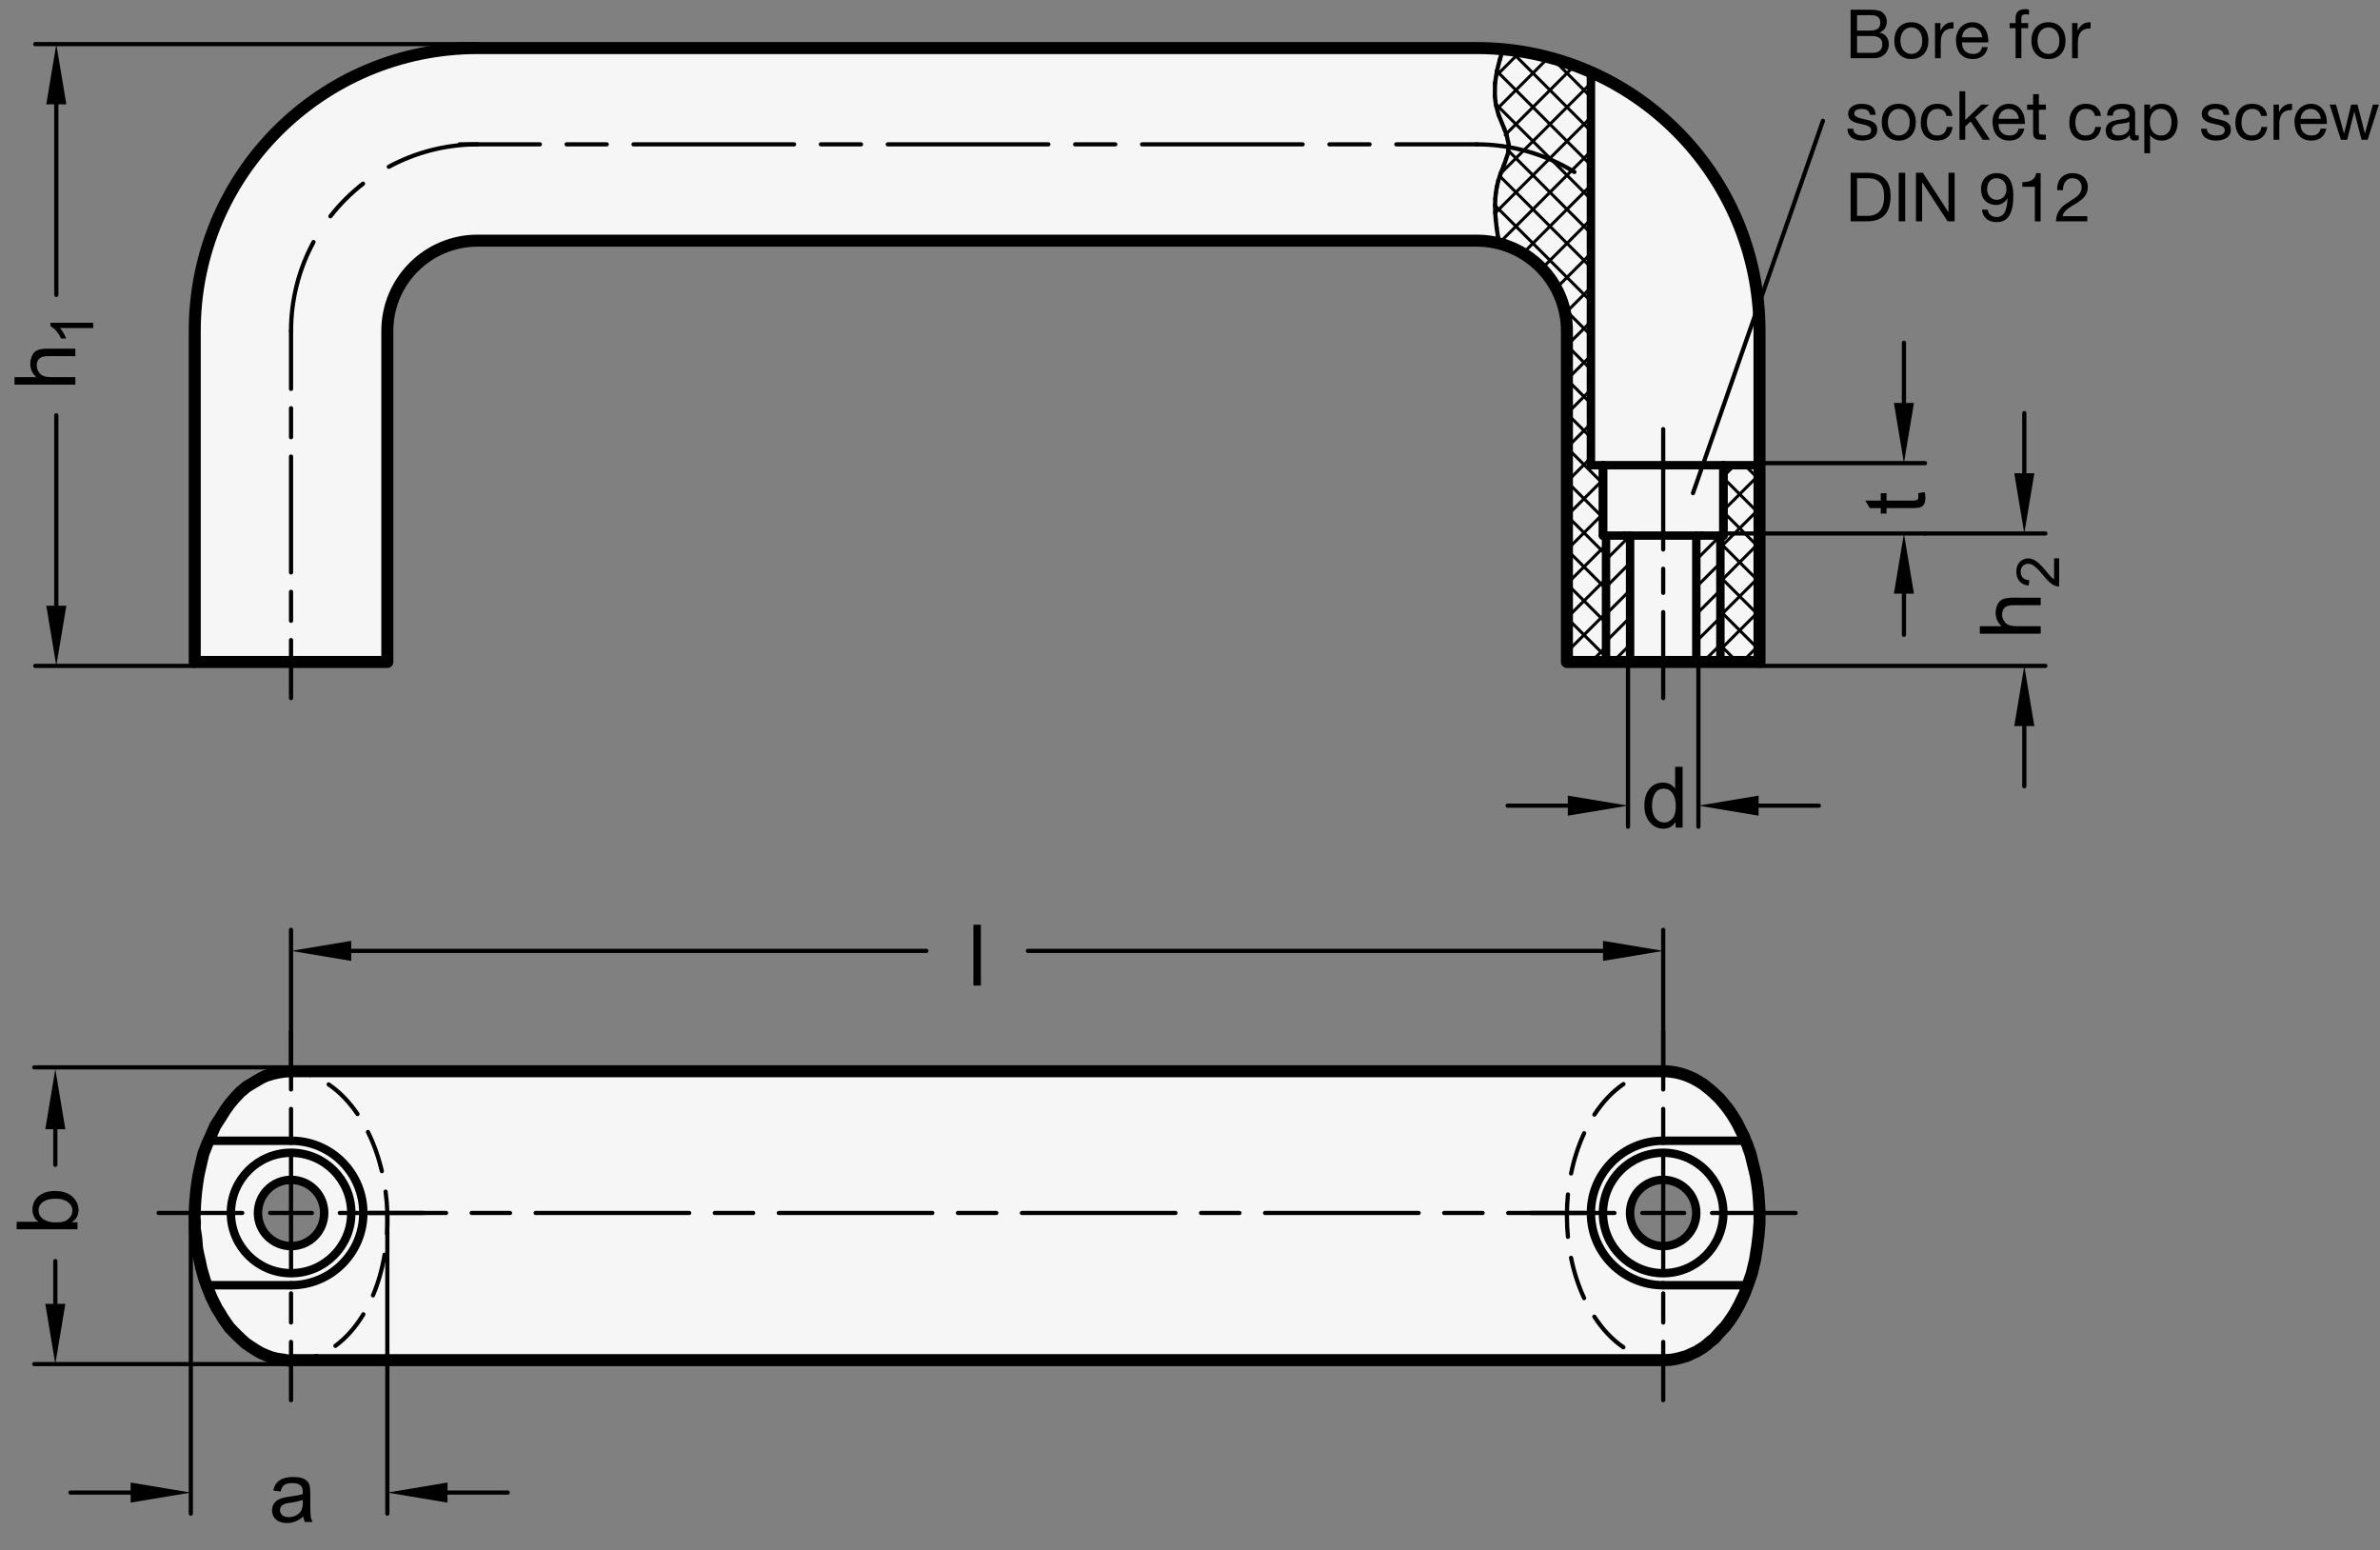 <?xml version="1.0" encoding="utf-8"?>
<!-- Generator: Adobe Illustrator 19.1.0, SVG Export Plug-In . SVG Version: 6.00 Build 0)  -->
<svg version="1.1" xmlns="http://www.w3.org/2000/svg" xmlns:xlink="http://www.w3.org/1999/xlink" x="0px" y="0px"
	 viewBox="0 0 280.247 182.5" enable-background="new 0 0 280.247 182.5" xml:space="preserve">
<rect x="0" y="0" width="280.247" height="182.5" fill="#808080" stroke="none"/>
<g id="MD_x5F_3_x5F_FUELLUNG_x5F_WS">
	<g id="POLYLINE_5_">
		<path fill="#FFFFFF" d="M30.113,158.951l-0.637-0.417l-0.515-0.343l-0.466-0.417l-0.564-0.539l-0.417-0.417l-0.49-0.515
			l-0.368-0.515l-0.441-0.637l-0.294-0.515l-0.368-0.564l-0.319-0.637l-0.294-0.588l-0.294-0.711l-0.319-0.809l-0.221-0.613
			l-0.196-0.662l-0.221-0.784l-0.147-0.735l-0.172-0.735l-0.172-0.833l-0.074-0.956l-0.074-0.613l-0.123-0.809l0.025-0.662
			l-0.049-0.662l0.027-0.451l0.031-0.885l0.045-0.673l0.09-0.987l0.135-1.031l0.135-0.852l0.269-1.211l0.314-1.345l0.493-1.256
			l0.449-0.987l0.449-1.031l0.583-0.897l0.583-0.942l0.583-0.807l0.538-0.628l0.673-0.717l0.763-0.628l0.897-0.538l0.763-0.448
			l0.538-0.269l0.897-0.269l0.628-0.135l0.729-0.115l0.753-0.038l3.907,16.687c0-2.154-1.746-3.9-3.9-3.9
			c-2.154,0-3.9,1.746-3.9,3.9s1.746,3.9,3.9,3.9c2.154,0,3.9-1.746,3.9-3.9l-3.907-16.687h161.575l-3.907,16.687
			c0,2.154,1.746,3.9,3.9,3.9c2.154,0,3.9-1.746,3.9-3.9s-1.746-3.9-3.9-3.9c-2.154,0-3.9,1.746-3.9,3.9l3.907-16.687l0.072,0
			l0.099,0.002h0.097l0.101,0.008l0.079,0.002l0.093,0.006l0.111,0.014l0.085,0.006l0.117,0.008l0.079,0.012l0.157,0.024
			l0.214,0.032l0.226,0.04l0.214,0.044l0.206,0.052l0.19,0.056l0.206,0.061l0.21,0.065l0.25,0.093l0.178,0.073l0.226,0.097
			l0.198,0.097l0.218,0.089l0.194,0.121l0.214,0.113l0.174,0.097l0.174,0.113l0.174,0.113l0.165,0.097l0.331,0.267l0.49,0.389
			l0.434,0.389l0.623,0.59l0.401,0.467l0.423,0.512l0.345,0.456l0.334,0.49l0.312,0.501l0.312,0.523l0.256,0.523l0.301,0.612
			l0.245,0.456l0.167,0.467l0.212,0.479l0.145,0.445l0.212,0.568l0.198,0.788l0.282,1.139l0.174,0.727l0.13,0.792l0.141,1.02
			l0.087,1.096l0.054,0.977l0.012,0.479l0.008,1.085l-0.104,1.409l-0.187,1.512l-0.249,1.554l-0.373,1.554l-0.414,1.201
			l-0.435,1.181l-0.58,1.222l-0.58,1.056l-0.264,0.406l-0.39,0.573l-0.451,0.61l-0.476,0.488l-0.403,0.451l-0.427,0.488
			l-0.464,0.354l-0.488,0.427l-0.439,0.317l-0.707,0.439l-0.61,0.268l-0.512,0.244l-0.416,0.115l-0.443,0.129l-0.6,0.138
			l-0.531,0.076l-0.354,0.013l-0.227,0.025l-0.22-0.002H34.269l-0.283,0.056l-0.637-0.123l-0.711-0.098l-0.686-0.172l-0.637-0.245
			l-0.613-0.27L30.113,158.951z"/>
	</g>
	<g id="LINE_157_">
		<line fill="#FFFFFF" x1="34.869" y1="160.134" x2="34.269" y2="160.145"/>
	</g>
	<g id="LINE_158_">
		<line fill="#FFFFFF" x1="34.269" y1="160.145" x2="34.869" y2="160.134"/>
	</g>
	<g id="POLYLINE_6_">
		<path fill="#FFFFFF" d="M45.608,38.964c0-5.871,4.759-10.63,10.63-10.63h117.638c5.871,0,10.63,4.759,10.63,10.63V77.94h22.677
			V38.964c0-18.395-14.912-33.307-33.307-33.307H56.238c-18.395,0-33.307,14.912-33.307,33.307V77.94V38.964
			c0-18.395,14.912-33.307,33.307-33.307c-18.395,0-33.307,14.912-33.307,33.307V77.94h22.677V38.964V77.94V38.964V77.94V38.964z"/>
	</g>
	<g id="LINE_159_">
		<line fill="#FFFFFF" x1="207.182" y1="77.94" x2="207.182" y2="38.964"/>
	</g>
	<g id="LINE_160_">
		<line fill="#FFFFFF" x1="184.505" y1="77.94" x2="207.182" y2="77.94"/>
	</g>
	<g id="LINE_161_">
		<line fill="#FFFFFF" x1="184.505" y1="38.964" x2="184.505" y2="77.94"/>
	</g>
	<g id="LINE_162_">
		<line fill="#FFFFFF" x1="56.238" y1="5.657" x2="173.875" y2="5.657"/>
	</g>
	<g id="ARC_8_">
		<path fill="#FFFFFF" d="M207.182,38.964c0-18.395-14.912-33.307-33.307-33.307"/>
	</g>
	<g id="ARC_9_">
		<path fill="#FFFFFF" d="M207.182,38.964c0-18.395-14.912-33.307-33.307-33.307"/>
	</g>
	<g id="LINE_163_">
		<line fill="#FFFFFF" x1="56.238" y1="5.657" x2="173.875" y2="5.657"/>
	</g>
	<g id="LINE_164_">
		<line fill="#FFFFFF" x1="184.505" y1="38.964" x2="184.505" y2="77.94"/>
	</g>
	<g id="LINE_165_">
		<line fill="#FFFFFF" x1="184.505" y1="77.94" x2="207.182" y2="77.94"/>
	</g>
	<g id="LINE_166_">
		<line fill="#FFFFFF" x1="207.182" y1="77.94" x2="207.182" y2="38.964"/>
	</g>
	<g id="LINE_167_">
		<line fill="#FFFFFF" x1="207.182" y1="77.94" x2="207.182" y2="38.964"/>
	</g>
	<g id="LINE_168_">
		<line fill="#FFFFFF" x1="184.505" y1="77.94" x2="207.182" y2="77.94"/>
	</g>
	<g id="LINE_169_">
		<line fill="#FFFFFF" x1="56.238" y1="5.657" x2="173.875" y2="5.657"/>
	</g>
	<g id="LINE_170_">
		<line fill="#FFFFFF" x1="22.93" y1="38.964" x2="22.93" y2="77.94"/>
	</g>
	<g id="ARC_10_">
		<path fill="#FFFFFF" d="M207.182,38.964c0-18.395-14.912-33.307-33.307-33.307"/>
	</g>
	<g id="ARC_11_">
		<path fill="#FFFFFF" d="M56.238,5.657c-18.395,0-33.307,14.912-33.307,33.307"/>
	</g>
</g>
<g id="MD_x5F_3_x5F_FUELLUNG_x5F_GR">
	<g id="ARC_1_">
		<path fill="#F6F6F6" d="M56.238,5.657c-18.395,0-33.307,14.912-33.307,33.307"/>
	</g>
	<g id="ARC_2_">
		<path fill="#F6F6F6" d="M207.182,38.964c0-18.395-14.912-33.307-33.307-33.307"/>
	</g>
	<g id="LINE_18_">
		<line fill="#F6F6F6" x1="22.93" y1="38.964" x2="22.93" y2="77.94"/>
	</g>
	<g id="LINE_19_">
		<line fill="#F6F6F6" x1="56.238" y1="5.657" x2="173.875" y2="5.657"/>
	</g>
	<g id="LINE_20_">
		<line fill="#F6F6F6" x1="184.505" y1="77.94" x2="207.182" y2="77.94"/>
	</g>
	<g id="LINE_21_">
		<line fill="#F6F6F6" x1="207.182" y1="77.94" x2="207.182" y2="38.964"/>
	</g>
	<g id="LINE_22_">
		<line fill="#F6F6F6" x1="207.182" y1="77.94" x2="207.182" y2="38.964"/>
	</g>
	<g id="LINE_23_">
		<line fill="#F6F6F6" x1="184.505" y1="77.94" x2="207.182" y2="77.94"/>
	</g>
	<g id="LINE_24_">
		<line fill="#F6F6F6" x1="184.505" y1="38.964" x2="184.505" y2="77.94"/>
	</g>
	<g id="LINE_25_">
		<line fill="#F6F6F6" x1="56.238" y1="5.657" x2="173.875" y2="5.657"/>
	</g>
	<g id="ARC_3_">
		<path fill="#F6F6F6" d="M207.182,38.964c0-18.395-14.912-33.307-33.307-33.307"/>
	</g>
	<g id="ARC_4_">
		<path fill="#F6F6F6" d="M207.182,38.964c0-18.395-14.912-33.307-33.307-33.307"/>
	</g>
	<g id="LINE_26_">
		<line fill="#F6F6F6" x1="56.238" y1="5.657" x2="173.875" y2="5.657"/>
	</g>
	<g id="LINE_27_">
		<line fill="#F6F6F6" x1="184.505" y1="38.964" x2="184.505" y2="77.94"/>
	</g>
	<g id="LINE_28_">
		<line fill="#F6F6F6" x1="184.505" y1="77.94" x2="207.182" y2="77.94"/>
	</g>
	<g id="LINE_29_">
		<line fill="#F6F6F6" x1="207.182" y1="77.94" x2="207.182" y2="38.964"/>
	</g>
	<g id="POLYLINE_2_">
		<path fill="#F6F6F6" d="M45.608,38.964c0-5.871,4.759-10.63,10.63-10.63h117.638c5.871,0,10.63,4.759,10.63,10.63V77.94h22.677
			V38.964c0-18.395-14.912-33.307-33.307-33.307H56.238c-18.395,0-33.307,14.912-33.307,33.307V77.94V38.964
			c0-18.395,14.912-33.307,33.307-33.307c-18.395,0-33.307,14.912-33.307,33.307V77.94h22.677V38.964V77.94V38.964V77.94V38.964z"/>
	</g>
	<g id="LINE_147_">
		<line fill="#F6F6F6" x1="34.269" y1="160.145" x2="34.869" y2="160.134"/>
	</g>
	<g id="LINE_148_">
		<line fill="#F6F6F6" x1="34.869" y1="160.134" x2="34.269" y2="160.145"/>
	</g>
	<g id="POLYLINE_3_">
		<path fill="#F6F6F6" d="M30.113,158.951l-0.637-0.417l-0.515-0.343l-0.466-0.417l-0.564-0.539l-0.417-0.417l-0.49-0.515
			l-0.368-0.515l-0.441-0.637l-0.294-0.515l-0.368-0.564l-0.319-0.637l-0.294-0.588l-0.294-0.711l-0.319-0.809l-0.221-0.613
			l-0.196-0.662l-0.221-0.784l-0.147-0.735l-0.172-0.735l-0.172-0.833l-0.074-0.956l-0.074-0.613l-0.123-0.809l0.025-0.662
			l-0.049-0.662l0.027-0.451l0.031-0.885l0.045-0.673l0.09-0.987l0.135-1.031l0.135-0.852l0.269-1.211l0.314-1.345l0.493-1.256
			l0.449-0.987l0.449-1.031l0.583-0.897l0.583-0.942l0.583-0.807l0.538-0.628l0.673-0.717l0.763-0.628l0.897-0.538l0.763-0.448
			l0.538-0.269l0.897-0.269l0.628-0.135l0.729-0.115l0.753-0.038l3.907,16.687c0-2.154-1.746-3.9-3.9-3.9
			c-2.154,0-3.9,1.746-3.9,3.9s1.746,3.9,3.9,3.9c2.154,0,3.9-1.746,3.9-3.9l-3.907-16.687h161.575l-3.907,16.687
			c0,2.154,1.746,3.9,3.9,3.9c2.154,0,3.9-1.746,3.9-3.9s-1.746-3.9-3.9-3.9c-2.154,0-3.9,1.746-3.9,3.9l3.907-16.687l0.072,0
			l0.099,0.002h0.097l0.101,0.008l0.079,0.002l0.093,0.006l0.111,0.014l0.085,0.006l0.117,0.008l0.079,0.012l0.157,0.024
			l0.214,0.032l0.226,0.04l0.214,0.044l0.206,0.052l0.19,0.056l0.206,0.061l0.21,0.065l0.25,0.093l0.178,0.073l0.226,0.097
			l0.198,0.097l0.218,0.089l0.194,0.121l0.214,0.113l0.174,0.097l0.174,0.113l0.174,0.113l0.165,0.097l0.331,0.267l0.49,0.389
			l0.434,0.389l0.623,0.59l0.401,0.467l0.423,0.512l0.345,0.456l0.334,0.49l0.312,0.501l0.312,0.523l0.256,0.523l0.301,0.612
			l0.245,0.456l0.167,0.467l0.212,0.479l0.145,0.445l0.212,0.568l0.198,0.788l0.282,1.139l0.174,0.727l0.13,0.792l0.141,1.02
			l0.087,1.096l0.054,0.977l0.012,0.479l0.008,1.085l-0.104,1.409l-0.187,1.512l-0.249,1.554l-0.373,1.554l-0.414,1.201
			l-0.435,1.181l-0.58,1.222l-0.58,1.056l-0.264,0.406l-0.39,0.573l-0.451,0.61l-0.476,0.488l-0.403,0.451l-0.427,0.488
			l-0.464,0.354l-0.488,0.427l-0.439,0.317l-0.707,0.439l-0.61,0.268l-0.512,0.244l-0.416,0.115l-0.443,0.129l-0.6,0.138
			l-0.531,0.076l-0.354,0.013l-0.227,0.025l-0.22-0.002H34.269l-0.283,0.056l-0.637-0.123l-0.711-0.098l-0.686-0.172l-0.637-0.245
			l-0.613-0.27L30.113,158.951z"/>
	</g>
</g>
<g id="MD_x5F_2_x5F_MITTELLINIE">
	<g id="ARC">
		<path d="M34.269,39.212L34.269,39.212c-0.137,0-0.248-0.111-0.248-0.248c0-3.695,0.926-7.354,2.678-10.582
			c0.065-0.121,0.216-0.166,0.336-0.1c0.121,0.065,0.165,0.216,0.1,0.336c-1.711,3.155-2.617,6.732-2.617,10.345
			C34.517,39.101,34.406,39.212,34.269,39.212z M38.903,25.714c-0.054,0-0.107-0.017-0.152-0.052
			c-0.108-0.084-0.127-0.24-0.043-0.348c1.13-1.449,2.438-2.756,3.887-3.885c0.107-0.085,0.264-0.065,0.348,0.043
			c0.084,0.108,0.064,0.264-0.043,0.348c-1.417,1.104-2.695,2.382-3.8,3.798C39.05,25.682,38.977,25.714,38.903,25.714z
			 M45.783,19.885c-0.088,0-0.173-0.047-0.218-0.13c-0.065-0.121-0.021-0.271,0.1-0.336c3.225-1.748,6.881-2.672,10.573-2.672
			c0.137,0,0.248,0.111,0.248,0.248s-0.111,0.248-0.248,0.248c-3.609,0-7.184,0.903-10.336,2.612
			C45.863,19.875,45.823,19.885,45.783,19.885z"/>
	</g>
	<g id="LINE">
		<path d="M173.875,17.243h-9.456c-0.137,0-0.248-0.111-0.248-0.248s0.111-0.248,0.248-0.248h9.456c0.137,0,0.248,0.111,0.248,0.248
			S174.012,17.243,173.875,17.243z M161.268,17.243h-4.728c-0.137,0-0.248-0.111-0.248-0.248s0.111-0.248,0.248-0.248h4.728
			c0.137,0,0.248,0.111,0.248,0.248S161.404,17.243,161.268,17.243z M153.389,17.243h-18.91c-0.137,0-0.248-0.111-0.248-0.248
			s0.111-0.248,0.248-0.248h18.91c0.137,0,0.248,0.111,0.248,0.248S153.525,17.243,153.389,17.243z M131.327,17.243h-4.728
			c-0.137,0-0.248-0.111-0.248-0.248s0.111-0.248,0.248-0.248h4.728c0.137,0,0.248,0.111,0.248,0.248S131.464,17.243,131.327,17.243
			z M123.448,17.243h-18.91c-0.137,0-0.248-0.111-0.248-0.248s0.111-0.248,0.248-0.248h18.91c0.137,0,0.248,0.111,0.248,0.248
			S123.585,17.243,123.448,17.243z M101.386,17.243h-4.728c-0.137,0-0.248-0.111-0.248-0.248s0.111-0.248,0.248-0.248h4.728
			c0.137,0,0.248,0.111,0.248,0.248S101.523,17.243,101.386,17.243z M93.507,17.243h-18.91c-0.137,0-0.248-0.111-0.248-0.248
			s0.111-0.248,0.248-0.248h18.91c0.137,0,0.248,0.111,0.248,0.248S93.644,17.243,93.507,17.243z M71.445,17.243h-4.728
			c-0.137,0-0.248-0.111-0.248-0.248s0.111-0.248,0.248-0.248h4.728c0.137,0,0.248,0.111,0.248,0.248S71.583,17.243,71.445,17.243z
			 M63.566,17.243h-9.455c-0.137,0-0.248-0.111-0.248-0.248s0.111-0.248,0.248-0.248h9.455c0.137,0,0.248,0.111,0.248,0.248
			S63.704,17.243,63.566,17.243z"/>
	</g>
	<g id="LINE_1_">
		<path d="M186.631,143.064h-9.041c-0.137,0-0.248-0.111-0.248-0.248s0.111-0.248,0.248-0.248h9.041
			c0.137,0,0.248,0.111,0.248,0.248S186.768,143.064,186.631,143.064z M174.576,143.064h-4.521c-0.137,0-0.248-0.111-0.248-0.248
			s0.111-0.248,0.248-0.248h4.521c0.137,0,0.248,0.111,0.248,0.248S174.713,143.064,174.576,143.064z M167.042,143.064H148.96
			c-0.137,0-0.248-0.111-0.248-0.248s0.111-0.248,0.248-0.248h18.082c0.137,0,0.248,0.111,0.248,0.248
			S167.179,143.064,167.042,143.064z M145.946,143.064h-4.52c-0.137,0-0.248-0.111-0.248-0.248s0.111-0.248,0.248-0.248h4.52
			c0.137,0,0.248,0.111,0.248,0.248S146.083,143.064,145.946,143.064z M138.413,143.064h-18.082c-0.137,0-0.248-0.111-0.248-0.248
			s0.111-0.248,0.248-0.248h18.082c0.137,0,0.248,0.111,0.248,0.248S138.55,143.064,138.413,143.064z M117.317,143.064h-4.52
			c-0.137,0-0.248-0.111-0.248-0.248s0.111-0.248,0.248-0.248h4.52c0.137,0,0.248,0.111,0.248,0.248
			S117.454,143.064,117.317,143.064z M109.783,143.064H91.701c-0.137,0-0.248-0.111-0.248-0.248s0.111-0.248,0.248-0.248h18.082
			c0.137,0,0.248,0.111,0.248,0.248S109.92,143.064,109.783,143.064z M88.688,143.064h-4.52c-0.137,0-0.248-0.111-0.248-0.248
			s0.111-0.248,0.248-0.248h4.52c0.137,0,0.248,0.111,0.248,0.248S88.825,143.064,88.688,143.064z M81.154,143.064H63.072
			c-0.137,0-0.248-0.111-0.248-0.248s0.111-0.248,0.248-0.248h18.082c0.137,0,0.248,0.111,0.248,0.248
			S81.291,143.064,81.154,143.064z M60.058,143.064h-4.52c-0.137,0-0.248-0.111-0.248-0.248s0.111-0.248,0.248-0.248h4.52
			c0.137,0,0.248,0.111,0.248,0.248S60.195,143.064,60.058,143.064z M52.524,143.064h-9.041c-0.137,0-0.248-0.111-0.248-0.248
			s0.111-0.248,0.248-0.248h9.041c0.137,0,0.248,0.111,0.248,0.248S52.662,143.064,52.524,143.064z"/>
	</g>
	<g id="LINE_30_">
		<path d="M34.269,165.106c-0.137,0-0.248-0.111-0.248-0.248v-6.86c0-0.137,0.111-0.248,0.248-0.248s0.248,0.111,0.248,0.248v6.86
			C34.517,164.995,34.406,165.106,34.269,165.106z M34.269,155.959c-0.137,0-0.248-0.111-0.248-0.248v-3.43
			c0-0.137,0.111-0.248,0.248-0.248s0.248,0.111,0.248,0.248v3.43C34.517,155.848,34.406,155.959,34.269,155.959z M34.269,150.244
			c-0.137,0-0.248-0.111-0.248-0.248v-13.718c0-0.137,0.111-0.248,0.248-0.248s0.248,0.111,0.248,0.248v13.718
			C34.517,150.132,34.406,150.244,34.269,150.244z M34.269,134.24c-0.137,0-0.248-0.111-0.248-0.248v-3.43
			c0-0.137,0.111-0.248,0.248-0.248s0.248,0.111,0.248,0.248v3.43C34.517,134.128,34.406,134.24,34.269,134.24z M34.269,128.524
			c-0.137,0-0.248-0.111-0.248-0.248v-6.859c0-0.137,0.111-0.248,0.248-0.248s0.248,0.111,0.248,0.248v6.859
			C34.517,128.413,34.406,128.524,34.269,128.524z"/>
	</g>
	<g id="LINE_31_">
		<path d="M49.859,143.064h-9.846c-0.137,0-0.248-0.111-0.248-0.248s0.111-0.248,0.248-0.248h9.846c0.137,0,0.248,0.111,0.248,0.248
			S49.997,143.064,49.859,143.064z M36.731,143.064h-4.923c-0.137,0-0.248-0.111-0.248-0.248s0.111-0.248,0.248-0.248h4.923
			c0.137,0,0.248,0.111,0.248,0.248S36.869,143.064,36.731,143.064z M28.527,143.064h-9.846c-0.137,0-0.248-0.111-0.248-0.248
			s0.111-0.248,0.248-0.248h9.846c0.137,0,0.248,0.111,0.248,0.248S28.664,143.064,28.527,143.064z"/>
	</g>
	<g id="LINE_32_">
		<path d="M195.846,165.105c-0.137,0-0.248-0.111-0.248-0.248v-6.859c0-0.137,0.111-0.248,0.248-0.248s0.248,0.111,0.248,0.248
			v6.859C196.094,164.994,195.982,165.105,195.846,165.105z M195.846,155.959c-0.137,0-0.248-0.111-0.248-0.248v-3.43
			c0-0.137,0.111-0.248,0.248-0.248s0.248,0.111,0.248,0.248v3.43C196.094,155.848,195.982,155.959,195.846,155.959z
			 M195.846,150.244c-0.137,0-0.248-0.111-0.248-0.248v-13.718c0-0.137,0.111-0.248,0.248-0.248s0.248,0.111,0.248,0.248v13.718
			C196.094,150.132,195.982,150.244,195.846,150.244z M195.846,134.24c-0.137,0-0.248-0.111-0.248-0.248v-3.43
			c0-0.137,0.111-0.248,0.248-0.248s0.248,0.111,0.248,0.248v3.43C196.094,134.128,195.982,134.24,195.846,134.24z M195.846,128.524
			c-0.137,0-0.248-0.111-0.248-0.248v-6.859c0-0.137,0.111-0.248,0.248-0.248s0.248,0.111,0.248,0.248v6.859
			C196.094,128.413,195.982,128.524,195.846,128.524z"/>
	</g>
	<g id="LINE_33_">
		<path d="M211.437,143.064h-9.846c-0.137,0-0.248-0.111-0.248-0.248s0.111-0.248,0.248-0.248h9.846
			c0.137,0,0.248,0.111,0.248,0.248S211.573,143.064,211.437,143.064z M198.309,143.064h-4.923c-0.137,0-0.248-0.111-0.248-0.248
			s0.111-0.248,0.248-0.248h4.923c0.137,0,0.248,0.111,0.248,0.248S198.445,143.064,198.309,143.064z M190.104,143.064h-9.846
			c-0.137,0-0.248-0.111-0.248-0.248s0.111-0.248,0.248-0.248h9.846c0.137,0,0.248,0.111,0.248,0.248
			S190.24,143.064,190.104,143.064z"/>
	</g>
	<g id="LINE_34_">
		<path d="M34.269,82.44c-0.137,0-0.248-0.111-0.248-0.248v-6.826c0-0.137,0.111-0.248,0.248-0.248s0.248,0.111,0.248,0.248v6.826
			C34.517,82.33,34.406,82.44,34.269,82.44z M34.269,73.34c-0.137,0-0.248-0.111-0.248-0.248v-3.413
			c0-0.137,0.111-0.248,0.248-0.248s0.248,0.111,0.248,0.248v3.413C34.517,73.229,34.406,73.34,34.269,73.34z M34.269,67.652
			c-0.137,0-0.248-0.111-0.248-0.248V53.753c0-0.137,0.111-0.248,0.248-0.248s0.248,0.111,0.248,0.248v13.651
			C34.517,67.541,34.406,67.652,34.269,67.652z M34.269,51.726c-0.137,0-0.248-0.111-0.248-0.248v-3.413
			c0-0.137,0.111-0.248,0.248-0.248s0.248,0.111,0.248,0.248v3.413C34.517,51.615,34.406,51.726,34.269,51.726z M34.269,46.038
			c-0.137,0-0.248-0.111-0.248-0.248v-6.826c0-0.137,0.111-0.248,0.248-0.248s0.248,0.111,0.248,0.248v6.826
			C34.517,45.927,34.406,46.038,34.269,46.038z"/>
	</g>
	<g id="ARC_5_">
		<path d="M185.388,20.501c-0.045,0-0.09-0.012-0.13-0.037c-3.425-2.108-7.361-3.222-11.383-3.222c-0.137,0-0.248-0.111-0.248-0.248
			s0.111-0.248,0.248-0.248c4.113,0,8.14,1.14,11.643,3.295c0.117,0.072,0.153,0.225,0.081,0.341
			C185.552,20.459,185.471,20.501,185.388,20.501z"/>
	</g>
	<g id="LINE_79_">
		<path d="M195.844,64.946c-0.137,0-0.248-0.111-0.248-0.248V50.524c0-0.137,0.111-0.248,0.248-0.248s0.248,0.111,0.248,0.248
			v14.173C196.092,64.835,195.98,64.946,195.844,64.946z"/>
	</g>
	<g id="LINE_80_">
		<path d="M195.844,70.048c-0.137,0-0.248-0.111-0.248-0.248v-2.835c0-0.137,0.111-0.248,0.248-0.248s0.248,0.111,0.248,0.248V69.8
			C196.092,69.938,195.98,70.048,195.844,70.048z"/>
	</g>
	<g id="LINE_81_">
		<path d="M195.844,82.44c-0.137,0-0.248-0.111-0.248-0.248V72.068c0-0.137,0.111-0.248,0.248-0.248s0.248,0.111,0.248,0.248v10.125
			C196.092,82.33,195.98,82.44,195.844,82.44z"/>
	</g>
</g>
<g id="MD_x5F_1_x5F_VERDECKT">
	<g id="ELLIPSE">
		<g>
			<path d="M45.607,142.99c-0.133,0-0.243-0.105-0.248-0.239c-0.028-0.809-0.095-1.622-0.2-2.418
				c-0.018-0.136,0.078-0.261,0.214-0.278c0.134-0.015,0.26,0.078,0.278,0.214c0.106,0.812,0.175,1.641,0.204,2.465
				c0.004,0.137-0.103,0.252-0.239,0.257C45.613,142.99,45.61,142.99,45.607,142.99z M44.965,138.138
				c-0.113,0-0.214-0.077-0.241-0.191c-0.384-1.627-0.928-3.16-1.618-4.555c-0.061-0.123-0.011-0.271,0.112-0.333
				c0.123-0.061,0.271-0.01,0.332,0.112c0.707,1.429,1.264,2.997,1.656,4.662c0.032,0.133-0.051,0.267-0.185,0.298
				C45.002,138.136,44.983,138.138,44.965,138.138z M42.097,131.415c-0.079,0-0.157-0.038-0.205-0.108
				c-0.977-1.435-2.098-2.586-3.332-3.424c-0.113-0.077-0.143-0.231-0.066-0.345s0.232-0.144,0.344-0.065
				c1.286,0.873,2.451,2.068,3.464,3.555c0.077,0.113,0.048,0.268-0.065,0.345C42.194,131.401,42.146,131.415,42.097,131.415z
				 M36.52,126.821c-0.027,0-0.054-0.004-0.081-0.014c-0.761-0.263-1.544-0.404-2.328-0.422c-0.137-0.003-0.246-0.116-0.243-0.254
				c0.003-0.135,0.114-0.242,0.248-0.242c0.002,0,0.004,0,0.005,0c0.835,0.019,1.669,0.17,2.479,0.449
				c0.129,0.045,0.198,0.186,0.153,0.315C36.719,126.756,36.623,126.821,36.52,126.821z"/>
			<path d="M34.869,160.382c-0.133,0-0.243-0.105-0.248-0.239c-0.004-0.137,0.103-0.252,0.239-0.257
				c0.801-0.027,1.595-0.186,2.36-0.469c0.127-0.047,0.271,0.018,0.318,0.146c0.048,0.128-0.018,0.271-0.146,0.318
				c-0.814,0.302-1.661,0.47-2.515,0.5C34.875,160.382,34.872,160.382,34.869,160.382z M39.492,158.708
				c-0.076,0-0.151-0.035-0.2-0.102c-0.081-0.11-0.057-0.266,0.054-0.347c1.224-0.896,2.31-2.122,3.229-3.642
				c0.072-0.116,0.224-0.154,0.341-0.084c0.117,0.07,0.155,0.223,0.084,0.34c-0.953,1.577-2.083,2.851-3.36,3.786
				C39.595,158.693,39.543,158.708,39.492,158.708z M43.917,152.768c-0.032,0-0.065-0.006-0.097-0.02
				c-0.126-0.054-0.185-0.199-0.132-0.325c0.619-1.462,1.075-3.056,1.355-4.738c0.022-0.136,0.145-0.226,0.286-0.204
				c0.135,0.023,0.226,0.15,0.204,0.286c-0.288,1.72-0.754,3.352-1.388,4.85C44.105,152.711,44.014,152.768,43.917,152.768z
				 M45.573,145.492c-0.005,0-0.011,0-0.016-0.001c-0.137-0.008-0.241-0.126-0.232-0.263c0.033-0.523,0.05-1.056,0.05-1.582
				c0-0.297-0.005-0.596-0.016-0.896c-0.004-0.138,0.103-0.252,0.24-0.257c0.141-0.003,0.251,0.103,0.256,0.239
				c0.01,0.306,0.016,0.61,0.016,0.913c0,0.536-0.017,1.079-0.051,1.613C45.812,145.391,45.702,145.492,45.573,145.492z"/>
		</g>
	</g>
	<g id="ELLIPSE_1_">
		<path d="M195.844,160.393c-0.858,0-1.714-0.14-2.542-0.415c-0.13-0.043-0.2-0.184-0.157-0.313
			c0.043-0.131,0.189-0.201,0.313-0.157c0.777,0.259,1.58,0.39,2.386,0.39c0.137,0,0.248,0.111,0.248,0.248
			S195.98,160.393,195.844,160.393z M191.154,158.875c-0.049,0-0.097-0.014-0.14-0.043c-1.309-0.894-2.481-2.128-3.486-3.67
			c-0.074-0.115-0.042-0.269,0.072-0.344s0.269-0.042,0.344,0.072c0.969,1.487,2.096,2.676,3.35,3.531
			c0.113,0.077,0.143,0.231,0.065,0.345C191.312,158.837,191.233,158.875,191.154,158.875z M186.53,153.089
			c-0.094,0-0.183-0.053-0.225-0.144c-0.685-1.476-1.207-3.09-1.555-4.799c-0.027-0.135,0.06-0.266,0.193-0.293
			c0.142-0.023,0.266,0.061,0.293,0.193c0.34,1.672,0.851,3.249,1.518,4.689c0.058,0.124,0.004,0.271-0.12,0.329
			C186.601,153.082,186.565,153.089,186.53,153.089z M184.625,145.875c-0.126,0-0.234-0.096-0.247-0.224
			c-0.08-0.827-0.121-1.673-0.121-2.514c-0.001-0.839,0.04-1.688,0.122-2.525c0.014-0.136,0.121-0.237,0.271-0.223
			c0.136,0.014,0.235,0.135,0.223,0.271c-0.081,0.82-0.121,1.654-0.12,2.477c0,0.825,0.04,1.654,0.119,2.465
			c0.013,0.137-0.087,0.258-0.223,0.271C184.641,145.875,184.633,145.875,184.625,145.875z M184.997,138.414
			c-0.017,0-0.033-0.002-0.05-0.005c-0.134-0.027-0.221-0.158-0.193-0.293c0.348-1.708,0.871-3.322,1.557-4.798
			c0.058-0.125,0.204-0.176,0.329-0.12c0.124,0.058,0.178,0.205,0.12,0.329c-0.669,1.44-1.18,3.018-1.52,4.688
			C185.216,138.333,185.113,138.414,184.997,138.414z M187.741,131.485c-0.047,0-0.094-0.013-0.136-0.04
			c-0.114-0.075-0.146-0.229-0.072-0.344c1.009-1.542,2.184-2.775,3.491-3.666c0.114-0.077,0.269-0.047,0.345,0.065
			c0.077,0.113,0.048,0.268-0.065,0.345c-1.254,0.854-2.383,2.04-3.354,3.527C187.901,131.446,187.822,131.485,187.741,131.485z
			 M193.392,126.776c-0.104,0-0.201-0.066-0.235-0.17c-0.043-0.131,0.027-0.271,0.157-0.313c0.826-0.272,1.678-0.411,2.53-0.411
			c0.137,0,0.248,0.111,0.248,0.248s-0.111,0.248-0.248,0.248c-0.8,0-1.599,0.13-2.374,0.386
			C193.443,126.772,193.417,126.776,193.392,126.776z"/>
	</g>
</g>
<g id="MD_x5F_2_x5F_BEMASSUNG">
	<g id="LINE_2_">
		
			<line stroke="#000000" stroke-width="0.496" stroke-linecap="round" stroke-linejoin="round" stroke-miterlimit="10" x1="56.238" y1="5.196" x2="4.151" y2="5.196"/>
	</g>
	<g id="LINE_3_">
		
			<line stroke="#000000" stroke-width="0.496" stroke-linecap="round" stroke-linejoin="round" stroke-miterlimit="10" x1="22.93" y1="78.401" x2="4.151" y2="78.401"/>
	</g>
	<g id="LINE_4_">
		
			<line stroke="#000000" stroke-width="0.496" stroke-linecap="round" stroke-linejoin="round" stroke-miterlimit="10" x1="6.631" y1="12.283" x2="6.631" y2="34.719"/>
	</g>
	<g id="LINE_5_">
		
			<line stroke="#000000" stroke-width="0.496" stroke-linecap="round" stroke-linejoin="round" stroke-miterlimit="10" x1="6.631" y1="71.314" x2="6.631" y2="48.892"/>
	</g>
	<g id="SOLID">
		<polygon points="5.45,12.283 6.631,5.196 7.812,12.283 		"/>
	</g>
	<g id="SOLID_1_">
		<polygon points="5.45,71.314 6.631,78.401 7.812,71.314 		"/>
	</g>
	<g id="LINE_6_">
		
			<line stroke="#000000" stroke-width="0.496" stroke-linecap="round" stroke-linejoin="round" stroke-miterlimit="10" x1="34.269" y1="125.669" x2="4.034" y2="125.669"/>
	</g>
	<g id="LINE_7_">
		
			<line stroke="#000000" stroke-width="0.496" stroke-linecap="round" stroke-linejoin="round" stroke-miterlimit="10" x1="34.269" y1="160.606" x2="4.034" y2="160.606"/>
	</g>
	<g id="LINE_8_">
		
			<line stroke="#000000" stroke-width="0.496" stroke-linecap="round" stroke-linejoin="round" stroke-miterlimit="10" x1="6.514" y1="153.519" x2="6.514" y2="148.485"/>
	</g>
	<g id="LINE_9_">
		
			<line stroke="#000000" stroke-width="0.496" stroke-linecap="round" stroke-linejoin="round" stroke-miterlimit="10" x1="6.514" y1="132.958" x2="6.514" y2="137.147"/>
	</g>
	<g id="SOLID_2_">
		<polygon points="5.333,153.519 6.514,160.606 7.696,153.519 		"/>
	</g>
	<g id="SOLID_3_">
		<polygon points="5.333,132.958 6.514,125.871 7.696,132.958 		"/>
	</g>
	<g id="LINE_10_">
		
			<line stroke="#000000" stroke-width="0.496" stroke-linecap="round" stroke-linejoin="round" stroke-miterlimit="10" x1="22.47" y1="142.816" x2="22.47" y2="178.216"/>
	</g>
	<g id="LINE_11_">
		
			<line stroke="#000000" stroke-width="0.496" stroke-linecap="round" stroke-linejoin="round" stroke-miterlimit="10" x1="45.608" y1="142.816" x2="45.608" y2="178.216"/>
	</g>
	<g id="LINE_12_">
		
			<line stroke="#000000" stroke-width="0.496" stroke-linecap="round" stroke-linejoin="round" stroke-miterlimit="10" x1="15.383" y1="175.735" x2="8.297" y2="175.735"/>
	</g>
	<g id="LINE_13_">
		
			<line stroke="#000000" stroke-width="0.496" stroke-linecap="round" stroke-linejoin="round" stroke-miterlimit="10" x1="52.694" y1="175.735" x2="59.781" y2="175.735"/>
	</g>
	<g id="SOLID_4_">
		<polygon points="15.383,174.554 22.47,175.735 15.383,176.917 		"/>
	</g>
	<g id="SOLID_5_">
		<polygon points="52.694,174.554 45.608,175.735 52.694,176.917 		"/>
	</g>
	<g id="LINE_14_">
		
			<line stroke="#000000" stroke-width="0.496" stroke-linecap="round" stroke-linejoin="round" stroke-miterlimit="10" x1="34.269" y1="125.669" x2="34.269" y2="109.476"/>
	</g>
	<g id="LINE_15_">
		
			<line stroke="#000000" stroke-width="0.496" stroke-linecap="round" stroke-linejoin="round" stroke-miterlimit="10" x1="195.844" y1="126.129" x2="195.844" y2="109.476"/>
	</g>
	<g id="LINE_16_">
		
			<line stroke="#000000" stroke-width="0.496" stroke-linecap="round" stroke-linejoin="round" stroke-miterlimit="10" x1="41.356" y1="111.956" x2="109.079" y2="111.956"/>
	</g>
	<g id="LINE_17_">
		
			<line stroke="#000000" stroke-width="0.496" stroke-linecap="round" stroke-linejoin="round" stroke-miterlimit="10" x1="188.757" y1="111.956" x2="121.034" y2="111.956"/>
	</g>
	<g id="SOLID_6_">
		<polygon points="41.356,110.775 34.269,111.956 41.356,113.137 		"/>
	</g>
	<g id="SOLID_7_">
		<polygon points="188.757,110.775 195.844,111.956 188.757,113.137 		"/>
	</g>
	<g id="TEXT">
		<g>
			<path d="M115.499,116.042h-0.88v-7.165h0.88V116.042z"/>
		</g>
	</g>
	<g id="TEXT_1_">
		<g>
			<path d="M4.522,143.833c-0.466-0.326-0.699-0.793-0.699-1.398c0-0.668,0.243-1.202,0.729-1.604c0.485-0.4,1.119-0.601,1.9-0.601
				c0.903,0,1.595,0.224,2.075,0.672s0.721,0.972,0.721,1.571c0,0.609-0.257,1.084-0.772,1.422v0.02h0.65v0.822H1.96v-0.881h2.562
				V143.833z M8.524,142.542c0-0.407-0.175-0.743-0.525-1.009c-0.35-0.266-0.841-0.398-1.473-0.398
				c-0.609,0-1.093,0.122-1.449,0.366c-0.357,0.244-0.535,0.582-0.535,1.012c0,0.424,0.184,0.766,0.552,1.023
				c0.368,0.26,0.834,0.389,1.397,0.389c0.551,0,0.943-0.053,1.176-0.16c0.233-0.107,0.435-0.27,0.604-0.486
				C8.44,143.062,8.524,142.816,8.524,142.542z"/>
		</g>
	</g>
	<g id="TEXT_2_">
		<g>
			<path d="M36.817,179.202h-0.924c-0.084-0.163-0.145-0.376-0.181-0.641c-0.59,0.509-1.227,0.763-1.911,0.763
				c-0.547,0-0.979-0.137-1.295-0.41c-0.316-0.274-0.474-0.636-0.474-1.085c0-0.431,0.152-0.785,0.457-1.063
				c0.304-0.278,0.833-0.463,1.586-0.555l0.821-0.122c0.306-0.049,0.559-0.109,0.758-0.181c0-0.264-0.008-0.45-0.024-0.56
				c-0.017-0.109-0.064-0.223-0.145-0.34c-0.08-0.117-0.208-0.212-0.383-0.283c-0.176-0.072-0.413-0.107-0.709-0.107
				c-0.378,0-0.677,0.069-0.896,0.21c-0.22,0.14-0.371,0.4-0.452,0.782l-0.86-0.113c0.094-0.53,0.337-0.93,0.728-1.197
				c0.391-0.267,0.929-0.4,1.613-0.4c0.623,0,1.08,0.092,1.371,0.276c0.292,0.184,0.471,0.406,0.538,0.667s0.1,0.596,0.1,1.007
				v1.183c0,0.72,0.014,1.203,0.042,1.449C36.603,178.727,36.683,178.967,36.817,179.202z M35.654,176.919v-0.317
				c-0.459,0.152-1.021,0.274-1.687,0.363c-0.665,0.09-0.997,0.371-0.997,0.844c0,0.237,0.089,0.434,0.269,0.589
				c0.179,0.154,0.437,0.231,0.772,0.231c0.433,0,0.815-0.129,1.146-0.388C35.488,177.982,35.654,177.542,35.654,176.919z"/>
		</g>
	</g>
	<g id="LINE_49_">
		
			<line stroke="#000000" stroke-width="0.496" stroke-linecap="round" stroke-linejoin="round" stroke-miterlimit="10" x1="207.076" y1="94.858" x2="214.163" y2="94.858"/>
	</g>
	<g id="TEXT_3_">
		<g>
			<path d="M198.13,97.446h-0.821v-0.66h-0.02c-0.316,0.521-0.793,0.782-1.432,0.782c-0.636,0-1.166-0.252-1.591-0.755
				c-0.426-0.504-0.638-1.156-0.638-1.957c0-0.838,0.2-1.499,0.601-1.984c0.401-0.485,0.931-0.729,1.589-0.729
				c0.619,0,1.09,0.236,1.412,0.709h0.02v-2.571h0.88V97.446z M195.95,96.844c0.384,0,0.71-0.157,0.978-0.474
				c0.267-0.316,0.4-0.795,0.4-1.437c0-0.633-0.122-1.136-0.366-1.511c-0.244-0.374-0.595-0.562-1.051-0.562
				s-0.801,0.183-1.034,0.55c-0.232,0.366-0.35,0.848-0.35,1.444c0,0.43,0.063,0.794,0.188,1.092
				c0.126,0.298,0.301,0.522,0.525,0.672C195.466,96.77,195.702,96.844,195.95,96.844z"/>
		</g>
	</g>
	<g id="SOLID_8_">
		<polygon points="207.076,93.677 199.99,94.858 207.076,96.039 		"/>
	</g>
	<g id="LINE_50_">
		
			<line stroke="#000000" stroke-width="0.496" stroke-linecap="round" stroke-linejoin="round" stroke-miterlimit="10" x1="199.99" y1="77.94" x2="199.99" y2="97.338"/>
	</g>
	<g id="SOLID_9_">
		<polygon points="184.611,93.677 191.698,94.858 184.611,96.039 		"/>
	</g>
	<g id="LINE_51_">
		
			<line stroke="#000000" stroke-width="0.496" stroke-linecap="round" stroke-linejoin="round" stroke-miterlimit="10" x1="184.611" y1="94.858" x2="177.525" y2="94.858"/>
	</g>
	<g id="LINE_52_">
		
			<line stroke="#000000" stroke-width="0.496" stroke-linecap="round" stroke-linejoin="round" stroke-miterlimit="10" x1="191.698" y1="77.94" x2="191.698" y2="97.338"/>
	</g>
	<g id="TEXT_4_">
		<g>
			<path d="M8.873,41.05v0.884H5.599c-0.424,0-0.741,0.091-0.953,0.274s-0.317,0.455-0.317,0.816c0,0.359,0.124,0.679,0.374,0.96
				c0.249,0.282,0.694,0.423,1.336,0.423h2.835v0.88H1.708v-0.88h2.571C3.807,43.99,3.57,43.469,3.57,42.843
				c0-0.335,0.068-0.656,0.205-0.963c0.137-0.306,0.347-0.521,0.631-0.645c0.283-0.124,0.678-0.186,1.183-0.186H8.873z"/>
		</g>
	</g>
	<g id="TEXT_5_">
		<g>
			<path d="M10.972,38.004v0.616H7.048c0.292,0.308,0.539,0.72,0.742,1.235H7.194c-0.34-0.709-0.76-1.193-1.262-1.451v-0.4H10.972z"
				/>
		</g>
	</g>
	<g id="SOLID_10_">
		<polygon points="223.009,69.898 224.19,62.811 225.371,69.898 		"/>
	</g>
	<g id="TEXT_6_">
		<g>
			<path d="M240.293,70.373v0.884h-3.274c-0.424,0-0.741,0.091-0.953,0.274s-0.317,0.455-0.317,0.816
				c0,0.359,0.124,0.679,0.374,0.96c0.249,0.282,0.694,0.423,1.336,0.423h2.835v0.88h-7.165v-0.88h2.571
				c-0.473-0.417-0.709-0.938-0.709-1.564c0-0.335,0.068-0.656,0.205-0.963c0.137-0.306,0.347-0.521,0.631-0.645
				c0.283-0.124,0.678-0.186,1.183-0.186H240.293z"/>
		</g>
	</g>
	<g id="TEXT_7_">
		<g>
			<path d="M242.465,65.734v3.322c-0.283,0-0.569-0.099-0.858-0.296c-0.29-0.197-0.652-0.566-1.088-1.107
				c-0.265-0.331-0.543-0.626-0.833-0.886c-0.291-0.26-0.584-0.39-0.878-0.39c-0.253,0-0.462,0.09-0.628,0.269
				c-0.165,0.179-0.248,0.406-0.248,0.679c0,0.276,0.085,0.508,0.255,0.695s0.424,0.282,0.762,0.284l-0.072,0.633
				c-0.47-0.039-0.829-0.206-1.077-0.501c-0.249-0.295-0.373-0.67-0.373-1.124c0-0.493,0.136-0.876,0.408-1.151
				c0.272-0.275,0.602-0.413,0.987-0.413c0.321,0,0.647,0.116,0.977,0.347c0.33,0.232,0.771,0.693,1.322,1.384
				c0.29,0.362,0.54,0.603,0.749,0.722v-2.467H242.465z"/>
		</g>
	</g>
	<g id="LINE_149_">
		
			<line stroke="#000000" stroke-width="0.496" stroke-linecap="round" stroke-linejoin="round" stroke-miterlimit="10" x1="238.364" y1="85.487" x2="238.364" y2="92.574"/>
	</g>
	<g id="SOLID_11_">
		<polygon points="237.182,85.487 238.364,78.401 239.545,85.487 		"/>
	</g>
	<g id="SOLID_12_">
		<polygon points="237.182,55.724 238.364,62.811 239.545,55.724 		"/>
	</g>
	<g id="LINE_150_">
		
			<line stroke="#000000" stroke-width="0.496" stroke-linecap="round" stroke-linejoin="round" stroke-miterlimit="10" x1="226.671" y1="62.811" x2="240.844" y2="62.811"/>
	</g>
	<g id="LINE_151_">
		
			<line stroke="#000000" stroke-width="0.496" stroke-linecap="round" stroke-linejoin="round" stroke-miterlimit="10" x1="238.364" y1="55.724" x2="238.364" y2="48.638"/>
	</g>
	<g id="LINE_152_">
		
			<line stroke="#000000" stroke-width="0.496" stroke-linecap="round" stroke-linejoin="round" stroke-miterlimit="10" x1="202.931" y1="62.811" x2="226.671" y2="62.811"/>
	</g>
	<g id="LINE_153_">
		
			<line stroke="#000000" stroke-width="0.496" stroke-linecap="round" stroke-linejoin="round" stroke-miterlimit="10" x1="207.182" y1="78.401" x2="240.844" y2="78.401"/>
	</g>
	<g id="SOLID_13_">
		<polygon points="223.009,47.442 224.19,54.528 225.371,47.442 		"/>
	</g>
	<g id="LINE_154_">
		
			<line stroke="#000000" stroke-width="0.496" stroke-linecap="round" stroke-linejoin="round" stroke-miterlimit="10" x1="207.182" y1="54.528" x2="226.671" y2="54.528"/>
	</g>
	<g id="LINE_155_">
		
			<line stroke="#000000" stroke-width="0.496" stroke-linecap="round" stroke-linejoin="round" stroke-miterlimit="10" x1="224.19" y1="47.442" x2="224.19" y2="40.355"/>
	</g>
	<g id="TEXT_8_">
		<g>
			<path d="M226.637,57.941c0.052,0.261,0.078,0.48,0.078,0.66c0,0.385-0.067,0.665-0.203,0.841
				c-0.135,0.176-0.307,0.283-0.516,0.322c-0.208,0.039-0.498,0.059-0.869,0.059h-2.986v0.641h-0.68v-0.641h-1.29l-0.533-0.879
				h1.823v-0.88h0.68v0.88h3.035c0.261,0,0.445-0.027,0.555-0.081c0.108-0.054,0.163-0.19,0.163-0.408
				c0-0.127-0.013-0.257-0.039-0.391L226.637,57.941z"/>
		</g>
	</g>
	<g id="LINE_156_">
		
			<line stroke="#000000" stroke-width="0.496" stroke-linecap="round" stroke-linejoin="round" stroke-miterlimit="10" x1="224.19" y1="69.898" x2="224.19" y2="74.745"/>
	</g>
</g>
<g id="MD_x5F_1_x5F_100">
	<g id="POLYLINE">
		
			<polyline fill="none" stroke="#000000" stroke-width="1.417" stroke-linecap="round" stroke-linejoin="round" stroke-miterlimit="10" points="
			34.869,160.134 34.269,160.145 33.986,160.201 33.349,160.078 32.638,159.98 31.952,159.809 31.314,159.563 30.701,159.294 
			30.113,158.951 29.476,158.534 28.961,158.191 28.495,157.774 27.931,157.235 27.514,156.819 27.024,156.304 26.656,155.789 
			26.215,155.152 25.921,154.638 25.553,154.074 25.234,153.437 24.94,152.849 24.646,152.138 24.327,151.329 24.107,150.717 
			23.911,150.055 23.69,149.271 23.543,148.536 23.371,147.8 23.2,146.967 23.126,146.011 23.053,145.399 22.93,144.59 
			22.954,143.928 22.905,143.267 22.932,142.816 22.964,141.931 23.008,141.258 23.098,140.272 23.233,139.241 23.367,138.389 
			23.636,137.178 23.95,135.833 24.444,134.577 24.892,133.59 25.341,132.559 25.924,131.662 26.507,130.721 27.091,129.913 
			27.629,129.286 28.302,128.568 29.064,127.94 29.961,127.402 30.724,126.954 31.262,126.685 32.16,126.416 32.788,126.281 
			33.516,126.167 34.269,126.129 195.844,126.129 195.916,126.13 196.014,126.131 196.111,126.131 196.212,126.139 196.29,126.141 
			196.383,126.147 196.494,126.161 196.579,126.167 196.695,126.176 196.775,126.188 196.932,126.212 197.146,126.244 
			197.372,126.284 197.586,126.329 197.792,126.381 197.982,126.438 198.187,126.498 198.397,126.563 198.648,126.656 
			198.825,126.728 199.051,126.825 199.249,126.922 199.467,127.011 199.661,127.132 199.875,127.245 200.048,127.342 
			200.222,127.455 200.395,127.568 200.561,127.664 200.892,127.931 201.382,128.321 201.816,128.71 202.44,129.3 202.84,129.767 
			203.264,130.279 203.609,130.735 203.943,131.225 204.254,131.726 204.566,132.249 204.822,132.772 205.123,133.384 
			205.368,133.84 205.534,134.308 205.746,134.786 205.891,135.231 206.102,135.799 206.3,136.586 206.582,137.726 206.756,138.453 
			206.886,139.245 207.027,140.264 207.114,141.36 207.169,142.337 207.18,142.816 207.188,143.901 207.084,145.309 
			206.898,146.821 206.649,148.375 206.276,149.929 205.862,151.13 205.427,152.311 204.846,153.533 204.266,154.589 
			204.002,154.995 203.612,155.568 203.161,156.178 202.685,156.665 202.282,157.117 201.855,157.604 201.392,157.958 
			200.904,158.385 200.465,158.702 199.757,159.141 199.148,159.409 198.635,159.653 198.219,159.768 197.776,159.896 
			197.176,160.034 196.645,160.109 196.291,160.122 196.063,160.147 195.844,160.145 34.269,160.145 		"/>
	</g>
	<g id="POLYLINE_1_">
		
			<path fill="none" stroke="#000000" stroke-width="1.417" stroke-linecap="round" stroke-linejoin="round" stroke-miterlimit="10" d="
			M45.608,38.964c0-5.871,4.759-10.63,10.63-10.63h117.638c5.871,0,10.63,4.759,10.63,10.63V77.94h22.677V38.964
			c0-18.395-14.912-33.307-33.307-33.307H56.238c-18.395,0-33.307,14.912-33.307,33.307V77.94V38.964
			c0-18.395,14.912-33.307,33.307-33.307c-18.395,0-33.307,14.912-33.307,33.307V77.94h22.677V38.964V77.94V38.964V77.94V38.964z"/>
	</g>
</g>
<g id="MD_x5F_1_x5F_070">
	<g id="LINE_35_">
		
			<line fill="none" stroke="#000000" stroke-width="0.992" stroke-linecap="round" stroke-linejoin="round" stroke-miterlimit="10" x1="200.38" y1="63.059" x2="191.308" y2="63.059"/>
	</g>
	<g id="LINE_36_">
		
			<line fill="none" stroke="#000000" stroke-width="0.992" stroke-linecap="round" stroke-linejoin="round" stroke-miterlimit="10" x1="207.183" y1="54.777" x2="188.757" y2="54.777"/>
	</g>
	<g id="LINE_37_">
		
			<line fill="none" stroke="#000000" stroke-width="0.992" stroke-linecap="round" stroke-linejoin="round" stroke-miterlimit="10" x1="191.946" y1="77.94" x2="191.946" y2="63.059"/>
	</g>
	<g id="LINE_38_">
		
			<line fill="none" stroke="#000000" stroke-width="0.992" stroke-linecap="round" stroke-linejoin="round" stroke-miterlimit="10" x1="191.308" y1="63.059" x2="188.757" y2="63.059"/>
	</g>
	<g id="LINE_39_">
		
			<line fill="none" stroke="#000000" stroke-width="0.992" stroke-linecap="round" stroke-linejoin="round" stroke-miterlimit="10" x1="188.757" y1="63.059" x2="188.757" y2="54.777"/>
	</g>
	<g id="LINE_40_">
		
			<line fill="none" stroke="#000000" stroke-width="0.992" stroke-linecap="round" stroke-linejoin="round" stroke-miterlimit="10" x1="202.931" y1="54.777" x2="202.931" y2="63.059"/>
	</g>
	<g id="LINE_41_">
		
			<line fill="none" stroke="#000000" stroke-width="0.992" stroke-linecap="round" stroke-linejoin="round" stroke-miterlimit="10" x1="202.931" y1="63.059" x2="200.38" y2="63.059"/>
	</g>
	<g id="LINE_42_">
		
			<line fill="none" stroke="#000000" stroke-width="0.992" stroke-linecap="round" stroke-linejoin="round" stroke-miterlimit="10" x1="199.742" y1="63.059" x2="199.742" y2="77.94"/>
	</g>
	<g id="LINE_43_">
		
			<line fill="none" stroke="#000000" stroke-width="0.992" stroke-linecap="round" stroke-linejoin="round" stroke-miterlimit="10" x1="189.111" y1="63.059" x2="189.111" y2="77.94"/>
	</g>
	<g id="LINE_44_">
		
			<line fill="none" stroke="#000000" stroke-width="0.992" stroke-linecap="round" stroke-linejoin="round" stroke-miterlimit="10" x1="202.577" y1="63.059" x2="202.577" y2="77.94"/>
	</g>
	<g id="LINE_45_">
		
			<line fill="none" stroke="#000000" stroke-width="0.992" stroke-linecap="round" stroke-linejoin="round" stroke-miterlimit="10" x1="188.757" y1="54.777" x2="188.757" y2="63.059"/>
	</g>
	<g id="LINE_46_">
		
			<line fill="none" stroke="#000000" stroke-width="0.992" stroke-linecap="round" stroke-linejoin="round" stroke-miterlimit="10" x1="202.931" y1="54.777" x2="202.931" y2="63.059"/>
	</g>
	<g id="LINE_47_">
		
			<line fill="none" stroke="#000000" stroke-width="0.992" stroke-linecap="round" stroke-linejoin="round" stroke-miterlimit="10" x1="188.757" y1="54.777" x2="187.333" y2="54.777"/>
	</g>
	<g id="LINE_48_">
		
			<line fill="none" stroke="#000000" stroke-width="0.992" stroke-linecap="round" stroke-linejoin="round" stroke-miterlimit="10" x1="187.333" y1="54.777" x2="187.333" y2="8.497"/>
	</g>
	<g id="ARC_6_">
		
			<path fill="none" stroke="#000000" stroke-width="0.992" stroke-linecap="round" stroke-linejoin="round" stroke-miterlimit="10" d="
			M34.276,151.32c4.697,0,8.504-3.807,8.504-8.504s-3.807-8.504-8.504-8.504"/>
	</g>
	<g id="CIRCLE">
		
			<path fill="none" stroke="#000000" stroke-width="0.992" stroke-linecap="round" stroke-linejoin="round" stroke-miterlimit="10" d="
			M27.187,142.816c0-3.915,3.174-7.089,7.089-7.089s7.089,3.174,7.089,7.089s-3.174,7.089-7.089,7.089
			S27.187,146.731,27.187,142.816L27.187,142.816z"/>
	</g>
	<g id="CIRCLE_1_">
		
			<path fill="none" stroke="#000000" stroke-width="0.992" stroke-linecap="round" stroke-linejoin="round" stroke-miterlimit="10" d="
			M30.376,142.816c0-2.154,1.746-3.9,3.9-3.9c2.154,0,3.9,1.746,3.9,3.9s-1.746,3.9-3.9,3.9
			C32.122,146.716,30.376,144.97,30.376,142.816L30.376,142.816z"/>
	</g>
	<g id="LINE_53_">
		
			<line fill="none" stroke="#000000" stroke-width="0.992" stroke-linecap="round" stroke-linejoin="round" stroke-miterlimit="10" x1="34.276" y1="151.32" x2="24.324" y2="151.32"/>
	</g>
	<g id="LINE_54_">
		
			<line fill="none" stroke="#000000" stroke-width="0.992" stroke-linecap="round" stroke-linejoin="round" stroke-miterlimit="10" x1="34.283" y1="134.312" x2="24.564" y2="134.312"/>
	</g>
	<g id="ARC_7_">
		
			<path fill="none" stroke="#000000" stroke-width="0.992" stroke-linecap="round" stroke-linejoin="round" stroke-miterlimit="10" d="
			M195.837,134.312c-4.697,0-8.504,3.807-8.504,8.504s3.807,8.504,8.504,8.504"/>
	</g>
	<g id="CIRCLE_2_">
		
			<path fill="none" stroke="#000000" stroke-width="0.992" stroke-linecap="round" stroke-linejoin="round" stroke-miterlimit="10" d="
			M191.937,142.816c0-2.154,1.746-3.9,3.9-3.9c2.154,0,3.9,1.746,3.9,3.9s-1.746,3.9-3.9,3.9
			C193.683,146.716,191.937,144.97,191.937,142.816L191.937,142.816z"/>
	</g>
	<g id="CIRCLE_3_">
		
			<path fill="none" stroke="#000000" stroke-width="0.992" stroke-linecap="round" stroke-linejoin="round" stroke-miterlimit="10" d="
			M188.748,142.816c0-3.915,3.174-7.089,7.089-7.089c3.915,0,7.089,3.174,7.089,7.089s-3.174,7.089-7.089,7.089
			C191.922,149.905,188.748,146.731,188.748,142.816L188.748,142.816z"/>
	</g>
	<g id="LINE_83_">
		
			<line fill="none" stroke="#000000" stroke-width="0.992" stroke-linecap="round" stroke-linejoin="round" stroke-miterlimit="10" x1="195.837" y1="151.32" x2="205.789" y2="151.32"/>
	</g>
	<g id="LINE_84_">
		
			<line fill="none" stroke="#000000" stroke-width="0.992" stroke-linecap="round" stroke-linejoin="round" stroke-miterlimit="10" x1="195.83" y1="134.312" x2="205.548" y2="134.312"/>
	</g>
</g>
<g id="MD_x5F_2_x5F_SCHRAFFUR">
	<g id="LINE_55_">
		
			<line fill="none" stroke="#000000" stroke-width="0.354" stroke-linecap="round" stroke-linejoin="round" stroke-miterlimit="10" x1="189.111" y1="65.904" x2="191.946" y2="63.069"/>
	</g>
	<g id="LINE_56_">
		
			<line fill="none" stroke="#000000" stroke-width="0.354" stroke-linecap="round" stroke-linejoin="round" stroke-miterlimit="10" x1="189.111" y1="69.111" x2="191.946" y2="66.276"/>
	</g>
	<g id="LINE_57_">
		
			<line fill="none" stroke="#000000" stroke-width="0.354" stroke-linecap="round" stroke-linejoin="round" stroke-miterlimit="10" x1="189.111" y1="72.318" x2="191.946" y2="69.484"/>
	</g>
	<g id="LINE_58_">
		
			<line fill="none" stroke="#000000" stroke-width="0.354" stroke-linecap="round" stroke-linejoin="round" stroke-miterlimit="10" x1="189.111" y1="75.525" x2="191.946" y2="72.691"/>
	</g>
	<g id="LINE_59_">
		
			<line fill="none" stroke="#000000" stroke-width="0.354" stroke-linecap="round" stroke-linejoin="round" stroke-miterlimit="10" x1="189.903" y1="77.94" x2="191.946" y2="75.898"/>
	</g>
	<g id="LINE_60_">
		
			<line fill="none" stroke="#000000" stroke-width="0.354" stroke-linecap="round" stroke-linejoin="round" stroke-miterlimit="10" x1="199.742" y1="65.904" x2="202.577" y2="63.069"/>
	</g>
	<g id="LINE_61_">
		
			<line fill="none" stroke="#000000" stroke-width="0.354" stroke-linecap="round" stroke-linejoin="round" stroke-miterlimit="10" x1="199.742" y1="69.111" x2="202.577" y2="66.276"/>
	</g>
	<g id="LINE_62_">
		
			<line fill="none" stroke="#000000" stroke-width="0.354" stroke-linecap="round" stroke-linejoin="round" stroke-miterlimit="10" x1="199.742" y1="72.318" x2="202.577" y2="69.484"/>
	</g>
	<g id="LINE_63_">
		
			<line fill="none" stroke="#000000" stroke-width="0.354" stroke-linecap="round" stroke-linejoin="round" stroke-miterlimit="10" x1="199.742" y1="75.525" x2="202.577" y2="72.691"/>
	</g>
	<g id="LINE_64_">
		
			<line fill="none" stroke="#000000" stroke-width="0.354" stroke-linecap="round" stroke-linejoin="round" stroke-miterlimit="10" x1="200.534" y1="77.94" x2="202.577" y2="75.898"/>
	</g>
	<g id="LINE_65_">
		
			<line fill="none" stroke="#000000" stroke-width="0.354" stroke-linecap="round" stroke-linejoin="round" stroke-miterlimit="10" x1="202.931" y1="56.093" x2="204.248" y2="54.777"/>
	</g>
	<g id="LINE_66_">
		
			<line fill="none" stroke="#000000" stroke-width="0.354" stroke-linecap="round" stroke-linejoin="round" stroke-miterlimit="10" x1="202.931" y1="60.102" x2="207.182" y2="55.85"/>
	</g>
	<g id="LINE_67_">
		
			<line fill="none" stroke="#000000" stroke-width="0.354" stroke-linecap="round" stroke-linejoin="round" stroke-miterlimit="10" x1="202.577" y1="64.465" x2="207.182" y2="59.859"/>
	</g>
	<g id="LINE_68_">
		
			<line fill="none" stroke="#000000" stroke-width="0.354" stroke-linecap="round" stroke-linejoin="round" stroke-miterlimit="10" x1="202.577" y1="68.474" x2="207.182" y2="63.868"/>
	</g>
	<g id="LINE_69_">
		
			<line fill="none" stroke="#000000" stroke-width="0.354" stroke-linecap="round" stroke-linejoin="round" stroke-miterlimit="10" x1="202.577" y1="72.483" x2="207.182" y2="67.877"/>
	</g>
	<g id="LINE_70_">
		
			<line fill="none" stroke="#000000" stroke-width="0.354" stroke-linecap="round" stroke-linejoin="round" stroke-miterlimit="10" x1="202.577" y1="76.491" x2="207.182" y2="71.886"/>
	</g>
	<g id="LINE_71_">
		
			<line fill="none" stroke="#000000" stroke-width="0.354" stroke-linecap="round" stroke-linejoin="round" stroke-miterlimit="10" x1="205.137" y1="77.94" x2="207.182" y2="75.894"/>
	</g>
	<g id="LINE_72_">
		
			<line fill="none" stroke="#000000" stroke-width="0.354" stroke-linecap="round" stroke-linejoin="round" stroke-miterlimit="10" x1="204.56" y1="77.94" x2="202.577" y2="75.957"/>
	</g>
	<g id="LINE_73_">
		
			<line fill="none" stroke="#000000" stroke-width="0.354" stroke-linecap="round" stroke-linejoin="round" stroke-miterlimit="10" x1="207.182" y1="76.554" x2="202.577" y2="71.948"/>
	</g>
	<g id="LINE_74_">
		
			<line fill="none" stroke="#000000" stroke-width="0.354" stroke-linecap="round" stroke-linejoin="round" stroke-miterlimit="10" x1="207.182" y1="72.545" x2="202.577" y2="67.94"/>
	</g>
	<g id="LINE_75_">
		
			<line fill="none" stroke="#000000" stroke-width="0.354" stroke-linecap="round" stroke-linejoin="round" stroke-miterlimit="10" x1="207.182" y1="68.537" x2="202.577" y2="63.931"/>
	</g>
	<g id="LINE_76_">
		
			<line fill="none" stroke="#000000" stroke-width="0.354" stroke-linecap="round" stroke-linejoin="round" stroke-miterlimit="10" x1="207.182" y1="64.528" x2="202.931" y2="60.276"/>
	</g>
	<g id="LINE_77_">
		
			<line fill="none" stroke="#000000" stroke-width="0.354" stroke-linecap="round" stroke-linejoin="round" stroke-miterlimit="10" x1="207.182" y1="60.519" x2="202.931" y2="56.268"/>
	</g>
	<g id="LINE_78_">
		
			<line fill="none" stroke="#000000" stroke-width="0.354" stroke-linecap="round" stroke-linejoin="round" stroke-miterlimit="10" x1="207.182" y1="56.51" x2="205.449" y2="54.777"/>
	</g>
	<g id="LINE_85_">
		
			<line fill="none" stroke="#000000" stroke-width="0.354" stroke-linecap="round" stroke-linejoin="round" stroke-miterlimit="10" x1="176.162" y1="8.943" x2="179.045" y2="6.06"/>
	</g>
	<g id="LINE_86_">
		
			<line fill="none" stroke="#000000" stroke-width="0.354" stroke-linecap="round" stroke-linejoin="round" stroke-miterlimit="10" x1="176.302" y1="12.811" x2="182.359" y2="6.755"/>
	</g>
	<g id="LINE_87_">
		
			<line fill="none" stroke="#000000" stroke-width="0.354" stroke-linecap="round" stroke-linejoin="round" stroke-miterlimit="10" x1="177.24" y1="15.882" x2="185.406" y2="7.716"/>
	</g>
	<g id="LINE_88_">
		
			<line fill="none" stroke="#000000" stroke-width="0.354" stroke-linecap="round" stroke-linejoin="round" stroke-miterlimit="10" x1="176.706" y1="20.425" x2="187.333" y2="9.798"/>
	</g>
	<g id="LINE_89_">
		
			<line fill="none" stroke="#000000" stroke-width="0.354" stroke-linecap="round" stroke-linejoin="round" stroke-miterlimit="10" x1="176.112" y1="25.028" x2="187.333" y2="13.807"/>
	</g>
	<g id="LINE_90_">
		
			<line fill="none" stroke="#000000" stroke-width="0.354" stroke-linecap="round" stroke-linejoin="round" stroke-miterlimit="10" x1="176.507" y1="28.642" x2="187.333" y2="17.816"/>
	</g>
	<g id="LINE_91_">
		
			<line fill="none" stroke="#000000" stroke-width="0.354" stroke-linecap="round" stroke-linejoin="round" stroke-miterlimit="10" x1="179.322" y1="29.835" x2="187.333" y2="21.825"/>
	</g>
	<g id="LINE_92_">
		
			<line fill="none" stroke="#000000" stroke-width="0.354" stroke-linecap="round" stroke-linejoin="round" stroke-miterlimit="10" x1="181.554" y1="31.613" x2="187.333" y2="25.833"/>
	</g>
	<g id="LINE_93_">
		
			<line fill="none" stroke="#000000" stroke-width="0.354" stroke-linecap="round" stroke-linejoin="round" stroke-miterlimit="10" x1="183.24" y1="33.935" x2="187.333" y2="29.842"/>
	</g>
	<g id="LINE_94_">
		
			<line fill="none" stroke="#000000" stroke-width="0.354" stroke-linecap="round" stroke-linejoin="round" stroke-miterlimit="10" x1="184.3" y1="36.884" x2="187.333" y2="33.851"/>
	</g>
	<g id="LINE_95_">
		
			<line fill="none" stroke="#000000" stroke-width="0.354" stroke-linecap="round" stroke-linejoin="round" stroke-miterlimit="10" x1="184.505" y1="40.688" x2="187.333" y2="37.86"/>
	</g>
	<g id="LINE_96_">
		
			<line fill="none" stroke="#000000" stroke-width="0.354" stroke-linecap="round" stroke-linejoin="round" stroke-miterlimit="10" x1="184.505" y1="44.696" x2="187.333" y2="41.869"/>
	</g>
	<g id="LINE_97_">
		
			<line fill="none" stroke="#000000" stroke-width="0.354" stroke-linecap="round" stroke-linejoin="round" stroke-miterlimit="10" x1="184.505" y1="48.705" x2="187.333" y2="45.877"/>
	</g>
	<g id="LINE_98_">
		
			<line fill="none" stroke="#000000" stroke-width="0.354" stroke-linecap="round" stroke-linejoin="round" stroke-miterlimit="10" x1="184.505" y1="52.714" x2="187.333" y2="49.886"/>
	</g>
	<g id="LINE_99_">
		
			<line fill="none" stroke="#000000" stroke-width="0.354" stroke-linecap="round" stroke-linejoin="round" stroke-miterlimit="10" x1="184.505" y1="56.723" x2="187.333" y2="53.895"/>
	</g>
	<g id="LINE_100_">
		
			<line fill="none" stroke="#000000" stroke-width="0.354" stroke-linecap="round" stroke-linejoin="round" stroke-miterlimit="10" x1="184.505" y1="60.732" x2="188.757" y2="56.48"/>
	</g>
	<g id="LINE_101_">
		
			<line fill="none" stroke="#000000" stroke-width="0.354" stroke-linecap="round" stroke-linejoin="round" stroke-miterlimit="10" x1="184.505" y1="64.74" x2="188.757" y2="60.489"/>
	</g>
	<g id="LINE_102_">
		
			<line fill="none" stroke="#000000" stroke-width="0.354" stroke-linecap="round" stroke-linejoin="round" stroke-miterlimit="10" x1="184.505" y1="68.749" x2="189.111" y2="64.143"/>
	</g>
	<g id="LINE_103_">
		
			<line fill="none" stroke="#000000" stroke-width="0.354" stroke-linecap="round" stroke-linejoin="round" stroke-miterlimit="10" x1="184.505" y1="72.758" x2="189.111" y2="68.152"/>
	</g>
	<g id="LINE_104_">
		
			<line fill="none" stroke="#000000" stroke-width="0.354" stroke-linecap="round" stroke-linejoin="round" stroke-miterlimit="10" x1="184.505" y1="76.767" x2="189.111" y2="72.161"/>
	</g>
	<g id="LINE_105_">
		
			<line fill="none" stroke="#000000" stroke-width="0.354" stroke-linecap="round" stroke-linejoin="round" stroke-miterlimit="10" x1="187.341" y1="77.94" x2="189.111" y2="76.17"/>
	</g>
	<g id="LINE_106_">
		
			<line fill="none" stroke="#000000" stroke-width="0.354" stroke-linecap="round" stroke-linejoin="round" stroke-miterlimit="10" x1="185.696" y1="77.94" x2="184.505" y2="76.749"/>
	</g>
	<g id="LINE_107_">
		
			<line fill="none" stroke="#000000" stroke-width="0.354" stroke-linecap="round" stroke-linejoin="round" stroke-miterlimit="10" x1="189.111" y1="77.346" x2="184.505" y2="72.74"/>
	</g>
	<g id="LINE_108_">
		
			<line fill="none" stroke="#000000" stroke-width="0.354" stroke-linecap="round" stroke-linejoin="round" stroke-miterlimit="10" x1="189.111" y1="73.337" x2="184.505" y2="68.731"/>
	</g>
	<g id="LINE_109_">
		
			<line fill="none" stroke="#000000" stroke-width="0.354" stroke-linecap="round" stroke-linejoin="round" stroke-miterlimit="10" x1="189.111" y1="69.328" x2="184.505" y2="64.723"/>
	</g>
	<g id="LINE_110_">
		
			<line fill="none" stroke="#000000" stroke-width="0.354" stroke-linecap="round" stroke-linejoin="round" stroke-miterlimit="10" x1="189.111" y1="65.32" x2="184.505" y2="60.714"/>
	</g>
	<g id="LINE_111_">
		
			<line fill="none" stroke="#000000" stroke-width="0.354" stroke-linecap="round" stroke-linejoin="round" stroke-miterlimit="10" x1="188.757" y1="60.956" x2="184.505" y2="56.705"/>
	</g>
	<g id="LINE_112_">
		
			<line fill="none" stroke="#000000" stroke-width="0.354" stroke-linecap="round" stroke-linejoin="round" stroke-miterlimit="10" x1="188.757" y1="56.948" x2="184.505" y2="52.696"/>
	</g>
	<g id="LINE_113_">
		
			<line fill="none" stroke="#000000" stroke-width="0.354" stroke-linecap="round" stroke-linejoin="round" stroke-miterlimit="10" x1="187.333" y1="51.515" x2="184.505" y2="48.687"/>
	</g>
	<g id="LINE_114_">
		
			<line fill="none" stroke="#000000" stroke-width="0.354" stroke-linecap="round" stroke-linejoin="round" stroke-miterlimit="10" x1="187.333" y1="47.506" x2="184.505" y2="44.679"/>
	</g>
	<g id="LINE_115_">
		
			<line fill="none" stroke="#000000" stroke-width="0.354" stroke-linecap="round" stroke-linejoin="round" stroke-miterlimit="10" x1="187.333" y1="43.498" x2="184.505" y2="40.67"/>
	</g>
	<g id="LINE_116_">
		
			<line fill="none" stroke="#000000" stroke-width="0.354" stroke-linecap="round" stroke-linejoin="round" stroke-miterlimit="10" x1="187.333" y1="39.489" x2="184.174" y2="36.329"/>
	</g>
	<g id="LINE_117_">
		
			<line fill="none" stroke="#000000" stroke-width="0.354" stroke-linecap="round" stroke-linejoin="round" stroke-miterlimit="10" x1="176.51" y1="28.665" x2="176.509" y2="28.665"/>
	</g>
	<g id="LINE_118_">
		
			<line fill="none" stroke="#000000" stroke-width="0.354" stroke-linecap="round" stroke-linejoin="round" stroke-miterlimit="10" x1="187.333" y1="35.48" x2="176.074" y2="24.22"/>
	</g>
	<g id="LINE_119_">
		
			<line fill="none" stroke="#000000" stroke-width="0.354" stroke-linecap="round" stroke-linejoin="round" stroke-miterlimit="10" x1="187.333" y1="31.471" x2="176.646" y2="20.784"/>
	</g>
	<g id="LINE_120_">
		
			<line fill="none" stroke="#000000" stroke-width="0.354" stroke-linecap="round" stroke-linejoin="round" stroke-miterlimit="10" x1="187.333" y1="27.462" x2="177.525" y2="17.654"/>
	</g>
	<g id="LINE_121_">
		
			<line fill="none" stroke="#000000" stroke-width="0.354" stroke-linecap="round" stroke-linejoin="round" stroke-miterlimit="10" x1="187.333" y1="23.454" x2="176.284" y2="12.405"/>
	</g>
	<g id="LINE_122_">
		
			<line fill="none" stroke="#000000" stroke-width="0.354" stroke-linecap="round" stroke-linejoin="round" stroke-miterlimit="10" x1="187.333" y1="19.445" x2="176.298" y2="8.41"/>
	</g>
	<g id="LINE_123_">
		
			<line fill="none" stroke="#000000" stroke-width="0.354" stroke-linecap="round" stroke-linejoin="round" stroke-miterlimit="10" x1="187.333" y1="15.436" x2="177.784" y2="5.887"/>
	</g>
	<g id="LINE_124_">
		
			<line fill="none" stroke="#000000" stroke-width="0.354" stroke-linecap="round" stroke-linejoin="round" stroke-miterlimit="10" x1="187.333" y1="11.427" x2="182.773" y2="6.867"/>
	</g>
</g>
<g id="MD_x5F_1_x5F_035">
	<g id="LINE_82_">
		
			<line fill="none" stroke="#000000" stroke-width="0.496" stroke-linecap="round" stroke-linejoin="round" stroke-miterlimit="10" x1="199.349" y1="58.061" x2="214.651" y2="14.231"/>
	</g>
	<g id="LINE_125_">
		
			<line fill="none" stroke="#000000" stroke-width="0.496" stroke-linecap="round" stroke-linejoin="round" stroke-miterlimit="10" x1="176.967" y1="5.801" x2="176.599" y2="7.042"/>
	</g>
	<g id="LINE_126_">
		
			<line fill="none" stroke="#000000" stroke-width="0.496" stroke-linecap="round" stroke-linejoin="round" stroke-miterlimit="10" x1="176.599" y1="7.042" x2="176.269" y2="8.347"/>
	</g>
	<g id="LINE_127_">
		
			<line fill="none" stroke="#000000" stroke-width="0.496" stroke-linecap="round" stroke-linejoin="round" stroke-miterlimit="10" x1="176.269" y1="8.347" x2="176.04" y2="9.783"/>
	</g>
	<g id="LINE_128_">
		
			<line fill="none" stroke="#000000" stroke-width="0.496" stroke-linecap="round" stroke-linejoin="round" stroke-miterlimit="10" x1="176.04" y1="9.783" x2="176.02" y2="11.363"/>
	</g>
	<g id="LINE_129_">
		
			<line fill="none" stroke="#000000" stroke-width="0.496" stroke-linecap="round" stroke-linejoin="round" stroke-miterlimit="10" x1="176.02" y1="11.363" x2="176.148" y2="12.354"/>
	</g>
	<g id="LINE_130_">
		
			<line fill="none" stroke="#000000" stroke-width="0.496" stroke-linecap="round" stroke-linejoin="round" stroke-miterlimit="10" x1="176.148" y1="12.354" x2="176.462" y2="13.529"/>
	</g>
	<g id="LINE_131_">
		
			<line fill="none" stroke="#000000" stroke-width="0.496" stroke-linecap="round" stroke-linejoin="round" stroke-miterlimit="10" x1="176.462" y1="13.529" x2="177.13" y2="15.168"/>
	</g>
	<g id="LINE_132_">
		
			<line fill="none" stroke="#000000" stroke-width="0.496" stroke-linecap="round" stroke-linejoin="round" stroke-miterlimit="10" x1="177.13" y1="15.168" x2="177.384" y2="15.824"/>
	</g>
	<g id="LINE_133_">
		
			<line fill="none" stroke="#000000" stroke-width="0.496" stroke-linecap="round" stroke-linejoin="round" stroke-miterlimit="10" x1="177.384" y1="15.824" x2="177.658" y2="17.026"/>
	</g>
	<g id="LINE_134_">
		
			<line fill="none" stroke="#000000" stroke-width="0.496" stroke-linecap="round" stroke-linejoin="round" stroke-miterlimit="10" x1="177.658" y1="17.026" x2="177.583" y2="18.009"/>
	</g>
	<g id="LINE_135_">
		
			<line fill="none" stroke="#000000" stroke-width="0.496" stroke-linecap="round" stroke-linejoin="round" stroke-miterlimit="10" x1="177.583" y1="18.009" x2="177.083" y2="19.48"/>
	</g>
	<g id="LINE_136_">
		
			<line fill="none" stroke="#000000" stroke-width="0.496" stroke-linecap="round" stroke-linejoin="round" stroke-miterlimit="10" x1="177.083" y1="19.48" x2="176.714" y2="20.391"/>
	</g>
	<g id="LINE_137_">
		
			<line fill="none" stroke="#000000" stroke-width="0.496" stroke-linecap="round" stroke-linejoin="round" stroke-miterlimit="10" x1="176.714" y1="20.391" x2="176.428" y2="21.263"/>
	</g>
	<g id="LINE_138_">
		
			<line fill="none" stroke="#000000" stroke-width="0.496" stroke-linecap="round" stroke-linejoin="round" stroke-miterlimit="10" x1="176.428" y1="21.263" x2="176.253" y2="22.003"/>
	</g>
	<g id="LINE_139_">
		
			<line fill="none" stroke="#000000" stroke-width="0.496" stroke-linecap="round" stroke-linejoin="round" stroke-miterlimit="10" x1="176.253" y1="22.003" x2="176.137" y2="22.725"/>
	</g>
	<g id="LINE_140_">
		
			<line fill="none" stroke="#000000" stroke-width="0.496" stroke-linecap="round" stroke-linejoin="round" stroke-miterlimit="10" x1="176.137" y1="22.725" x2="176.072" y2="23.396"/>
	</g>
	<g id="LINE_141_">
		
			<line fill="none" stroke="#000000" stroke-width="0.496" stroke-linecap="round" stroke-linejoin="round" stroke-miterlimit="10" x1="176.072" y1="23.396" x2="176.044" y2="24.166"/>
	</g>
	<g id="LINE_142_">
		
			<line fill="none" stroke="#000000" stroke-width="0.496" stroke-linecap="round" stroke-linejoin="round" stroke-miterlimit="10" x1="176.044" y1="24.166" x2="176.064" y2="25.06"/>
	</g>
	<g id="LINE_143_">
		
			<line fill="none" stroke="#000000" stroke-width="0.496" stroke-linecap="round" stroke-linejoin="round" stroke-miterlimit="10" x1="176.064" y1="25.06" x2="176.121" y2="25.83"/>
	</g>
	<g id="LINE_144_">
		
			<line fill="none" stroke="#000000" stroke-width="0.496" stroke-linecap="round" stroke-linejoin="round" stroke-miterlimit="10" x1="176.121" y1="25.83" x2="176.237" y2="26.853"/>
	</g>
	<g id="LINE_145_">
		
			<line fill="none" stroke="#000000" stroke-width="0.496" stroke-linecap="round" stroke-linejoin="round" stroke-miterlimit="10" x1="176.237" y1="26.853" x2="176.388" y2="27.893"/>
	</g>
	<g id="LINE_146_">
		
			<line fill="none" stroke="#000000" stroke-width="0.496" stroke-linecap="round" stroke-linejoin="round" stroke-miterlimit="10" x1="176.388" y1="27.893" x2="176.484" y2="28.659"/>
	</g>
</g>
<g id="MD_x5F_2_x5F_TEXT_x5F_EN">
	<g id="BohrungfürZylinderschraubeDIN912_1_">
		<g>
			<path d="M217.912,1.144h2.072c0.123,0,0.254,0.001,0.396,0.004s0.281,0.011,0.421,0.024c0.138,0.013,0.268,0.033,0.387,0.06
				c0.121,0.026,0.223,0.066,0.309,0.12c0.187,0.112,0.346,0.267,0.477,0.464c0.13,0.197,0.195,0.44,0.195,0.729
				c0,0.304-0.073,0.566-0.22,0.787c-0.147,0.222-0.356,0.386-0.628,0.492V3.84c0.352,0.074,0.621,0.234,0.808,0.479
				s0.28,0.544,0.28,0.896c0,0.208-0.037,0.41-0.112,0.607s-0.185,0.372-0.332,0.524c-0.146,0.151-0.327,0.274-0.544,0.368
				c-0.216,0.093-0.465,0.14-0.748,0.14h-2.76V1.144z M220.191,3.6c0.433,0,0.743-0.076,0.933-0.229
				c0.189-0.151,0.284-0.38,0.284-0.684c0-0.197-0.032-0.356-0.096-0.476c-0.064-0.12-0.152-0.213-0.265-0.276
				c-0.112-0.064-0.241-0.105-0.388-0.124s-0.303-0.028-0.469-0.028h-1.52V3.6H220.191z M220.576,6.216
				c0.336,0,0.599-0.091,0.788-0.272c0.188-0.181,0.284-0.432,0.284-0.752c0-0.187-0.035-0.341-0.104-0.464s-0.161-0.22-0.276-0.292
				c-0.114-0.072-0.246-0.123-0.396-0.152s-0.304-0.044-0.464-0.044h-1.736v1.977H220.576z"/>
			<path d="M223.057,4.791c0-0.304,0.042-0.588,0.127-0.852c0.086-0.264,0.214-0.493,0.385-0.688c0.17-0.195,0.38-0.349,0.628-0.461
				c0.247-0.111,0.537-0.168,0.868-0.168c0.324,0,0.613,0.057,0.863,0.168c0.251,0.112,0.461,0.266,0.633,0.461
				c0.17,0.194,0.299,0.424,0.383,0.688c0.086,0.264,0.129,0.548,0.129,0.852c0,0.305-0.043,0.587-0.129,0.849
				c-0.084,0.261-0.213,0.489-0.383,0.684c-0.172,0.195-0.382,0.349-0.633,0.46c-0.25,0.112-0.539,0.168-0.863,0.168
				c-0.331,0-0.621-0.056-0.868-0.168c-0.248-0.111-0.458-0.265-0.628-0.46c-0.171-0.194-0.299-0.423-0.385-0.684
				C223.099,5.378,223.057,5.096,223.057,4.791z M223.775,4.791c0,0.251,0.033,0.474,0.101,0.668
				c0.067,0.195,0.159,0.357,0.276,0.488s0.254,0.23,0.412,0.3c0.156,0.069,0.324,0.104,0.5,0.104s0.342-0.035,0.5-0.104
				c0.156-0.069,0.295-0.169,0.412-0.3s0.209-0.293,0.275-0.488c0.066-0.194,0.1-0.417,0.1-0.668c0-0.25-0.033-0.473-0.1-0.668
				c-0.066-0.194-0.158-0.358-0.275-0.491c-0.117-0.134-0.256-0.235-0.412-0.305c-0.158-0.069-0.324-0.104-0.5-0.104
				s-0.344,0.034-0.5,0.104c-0.158,0.069-0.295,0.171-0.412,0.305c-0.117,0.133-0.209,0.297-0.276,0.491
				C223.809,4.318,223.775,4.541,223.775,4.791z"/>
			<path d="M227.848,2.72h0.641v0.872h0.016c0.165-0.336,0.368-0.584,0.607-0.744c0.24-0.16,0.545-0.234,0.912-0.225v0.721
				c-0.271,0-0.504,0.037-0.695,0.111c-0.192,0.075-0.348,0.185-0.465,0.328c-0.117,0.145-0.202,0.32-0.256,0.528
				c-0.053,0.208-0.08,0.442-0.08,0.704v1.84h-0.68V2.72z"/>
			<path d="M234.064,5.544c-0.092,0.464-0.291,0.814-0.601,1.052s-0.698,0.355-1.168,0.355c-0.331,0-0.617-0.055-0.86-0.164
				c-0.242-0.109-0.446-0.26-0.611-0.451c-0.166-0.192-0.289-0.422-0.372-0.688s-0.13-0.558-0.14-0.872
				c0-0.31,0.047-0.596,0.144-0.86c0.096-0.264,0.23-0.491,0.403-0.684c0.174-0.192,0.379-0.341,0.617-0.448
				c0.236-0.106,0.496-0.16,0.779-0.16c0.368,0,0.674,0.076,0.916,0.229s0.438,0.346,0.584,0.58s0.248,0.49,0.305,0.768
				c0.055,0.277,0.078,0.542,0.067,0.792h-3.097c-0.005,0.182,0.017,0.354,0.064,0.517c0.049,0.162,0.125,0.307,0.232,0.432
				c0.106,0.125,0.242,0.226,0.408,0.3c0.165,0.075,0.359,0.112,0.584,0.112c0.287,0,0.523-0.066,0.707-0.2
				c0.185-0.133,0.306-0.336,0.365-0.607H234.064z M233.408,4.392c-0.012-0.16-0.047-0.313-0.108-0.456
				c-0.062-0.145-0.144-0.269-0.248-0.372c-0.104-0.104-0.227-0.187-0.368-0.248c-0.141-0.062-0.297-0.092-0.468-0.092
				c-0.176,0-0.335,0.03-0.476,0.092c-0.142,0.062-0.264,0.146-0.364,0.252c-0.102,0.106-0.182,0.23-0.24,0.372
				s-0.093,0.292-0.104,0.452H233.408z"/>
			<path d="M237.336,3.319h-0.695v-0.6h0.695V2.104c0-0.336,0.098-0.591,0.292-0.764c0.194-0.174,0.479-0.261,0.853-0.261
				c0.063,0,0.137,0.006,0.219,0.017c0.084,0.011,0.156,0.026,0.221,0.048v0.592c-0.059-0.021-0.123-0.036-0.191-0.044
				c-0.07-0.008-0.134-0.012-0.192-0.012c-0.165,0-0.294,0.032-0.384,0.096c-0.092,0.064-0.137,0.187-0.137,0.368V2.72h0.801v0.6
				h-0.801v3.536h-0.68V3.319z"/>
			<path d="M239.2,4.791c0-0.304,0.042-0.588,0.128-0.852s0.213-0.493,0.384-0.688c0.171-0.195,0.38-0.349,0.628-0.461
				c0.248-0.111,0.537-0.168,0.868-0.168c0.325,0,0.613,0.057,0.864,0.168c0.25,0.112,0.461,0.266,0.632,0.461
				c0.171,0.194,0.299,0.424,0.384,0.688c0.086,0.264,0.129,0.548,0.129,0.852c0,0.305-0.043,0.587-0.129,0.849
				c-0.085,0.261-0.213,0.489-0.384,0.684c-0.171,0.195-0.382,0.349-0.632,0.46c-0.251,0.112-0.539,0.168-0.864,0.168
				c-0.331,0-0.62-0.056-0.868-0.168c-0.248-0.111-0.457-0.265-0.628-0.46c-0.171-0.194-0.298-0.423-0.384-0.684
				C239.242,5.378,239.2,5.096,239.2,4.791z M239.92,4.791c0,0.251,0.033,0.474,0.1,0.668c0.067,0.195,0.159,0.357,0.276,0.488
				c0.118,0.131,0.255,0.23,0.412,0.3s0.324,0.104,0.5,0.104c0.177,0,0.343-0.035,0.5-0.104s0.295-0.169,0.412-0.3
				s0.21-0.293,0.276-0.488c0.066-0.194,0.1-0.417,0.1-0.668c0-0.25-0.033-0.473-0.1-0.668c-0.066-0.194-0.159-0.358-0.276-0.491
				c-0.117-0.134-0.255-0.235-0.412-0.305s-0.323-0.104-0.5-0.104c-0.176,0-0.343,0.034-0.5,0.104s-0.294,0.171-0.412,0.305
				c-0.117,0.133-0.209,0.297-0.276,0.491C239.953,4.318,239.92,4.541,239.92,4.791z"/>
			<path d="M243.992,2.72h0.64v0.872h0.017c0.164-0.336,0.367-0.584,0.607-0.744s0.544-0.234,0.912-0.225v0.721
				c-0.271,0-0.504,0.037-0.696,0.111c-0.192,0.075-0.347,0.185-0.464,0.328c-0.117,0.145-0.203,0.32-0.256,0.528
				s-0.08,0.442-0.08,0.704v1.84h-0.68V2.72z"/>
			<path d="M218.217,15.151c0.004,0.154,0.039,0.282,0.104,0.384s0.148,0.183,0.252,0.244s0.221,0.105,0.352,0.132
				s0.266,0.04,0.404,0.04c0.106,0,0.219-0.008,0.336-0.024c0.117-0.016,0.225-0.045,0.324-0.088
				c0.099-0.042,0.18-0.105,0.244-0.188c0.063-0.083,0.096-0.188,0.096-0.316c0-0.176-0.066-0.31-0.2-0.399
				c-0.134-0.091-0.3-0.164-0.5-0.221c-0.2-0.056-0.417-0.106-0.651-0.151c-0.235-0.046-0.453-0.109-0.652-0.192
				c-0.2-0.083-0.367-0.198-0.5-0.348s-0.2-0.357-0.2-0.624c0-0.208,0.047-0.387,0.14-0.536c0.094-0.149,0.214-0.271,0.36-0.364
				c0.146-0.093,0.312-0.162,0.496-0.208c0.185-0.045,0.366-0.068,0.548-0.068c0.229,0,0.444,0.021,0.645,0.061
				c0.199,0.04,0.375,0.109,0.527,0.208s0.273,0.231,0.364,0.399s0.144,0.378,0.16,0.629h-0.681
				c-0.01-0.134-0.045-0.244-0.104-0.332c-0.059-0.089-0.133-0.159-0.225-0.213c-0.09-0.053-0.189-0.092-0.299-0.115
				c-0.109-0.024-0.221-0.036-0.332-0.036c-0.102,0-0.205,0.008-0.309,0.023c-0.104,0.017-0.199,0.044-0.283,0.084
				c-0.086,0.04-0.155,0.095-0.209,0.164c-0.053,0.069-0.08,0.155-0.08,0.257c0,0.122,0.041,0.221,0.125,0.296
				c0.082,0.074,0.188,0.137,0.315,0.188s0.272,0.094,0.433,0.128c0.159,0.035,0.319,0.071,0.479,0.108
				c0.171,0.037,0.337,0.083,0.5,0.136c0.163,0.054,0.307,0.124,0.432,0.212c0.126,0.088,0.227,0.199,0.304,0.332
				c0.078,0.134,0.116,0.299,0.116,0.496c0,0.251-0.052,0.459-0.155,0.624c-0.104,0.165-0.24,0.299-0.408,0.4
				c-0.168,0.101-0.357,0.173-0.568,0.216c-0.211,0.042-0.42,0.063-0.628,0.063c-0.235,0-0.454-0.025-0.66-0.076
				c-0.205-0.05-0.388-0.13-0.548-0.239s-0.288-0.254-0.384-0.433c-0.097-0.179-0.149-0.396-0.16-0.651H218.217z"/>
			<path d="M221.576,14.391c0-0.304,0.043-0.588,0.128-0.852s0.214-0.493,0.384-0.688c0.171-0.195,0.381-0.349,0.629-0.461
				c0.247-0.111,0.537-0.168,0.867-0.168c0.325,0,0.613,0.057,0.864,0.168c0.251,0.112,0.461,0.266,0.632,0.461
				c0.17,0.194,0.299,0.424,0.384,0.688s0.128,0.548,0.128,0.852c0,0.305-0.043,0.587-0.128,0.849
				c-0.085,0.261-0.214,0.489-0.384,0.684c-0.171,0.195-0.381,0.349-0.632,0.46c-0.251,0.112-0.539,0.168-0.864,0.168
				c-0.33,0-0.62-0.056-0.867-0.168c-0.248-0.111-0.458-0.265-0.629-0.46c-0.17-0.194-0.299-0.423-0.384-0.684
				C221.619,14.978,221.576,14.695,221.576,14.391z M222.296,14.391c0,0.251,0.033,0.474,0.101,0.668
				c0.066,0.195,0.158,0.357,0.275,0.488s0.255,0.23,0.412,0.3s0.324,0.104,0.5,0.104s0.343-0.035,0.5-0.104s0.295-0.169,0.412-0.3
				s0.209-0.293,0.275-0.488c0.067-0.194,0.101-0.417,0.101-0.668c0-0.25-0.033-0.473-0.101-0.668
				c-0.066-0.194-0.158-0.358-0.275-0.491c-0.117-0.134-0.255-0.235-0.412-0.305s-0.324-0.104-0.5-0.104s-0.343,0.034-0.5,0.104
				s-0.295,0.171-0.412,0.305c-0.117,0.133-0.209,0.297-0.275,0.491C222.329,13.918,222.296,14.141,222.296,14.391z"/>
			<path d="M229.199,13.647c-0.053-0.262-0.164-0.465-0.336-0.608c-0.17-0.144-0.399-0.216-0.688-0.216
				c-0.245,0-0.451,0.045-0.615,0.136c-0.166,0.091-0.298,0.211-0.396,0.36c-0.1,0.149-0.17,0.321-0.213,0.516
				c-0.042,0.195-0.063,0.396-0.063,0.604c0,0.191,0.022,0.378,0.068,0.56c0.045,0.182,0.116,0.343,0.212,0.484
				c0.096,0.141,0.22,0.255,0.372,0.34c0.151,0.085,0.337,0.128,0.556,0.128c0.336,0,0.599-0.088,0.788-0.264
				c0.189-0.177,0.306-0.425,0.349-0.744h0.695c-0.074,0.512-0.266,0.908-0.572,1.188c-0.307,0.28-0.724,0.42-1.252,0.42
				c-0.314,0-0.593-0.052-0.836-0.155c-0.242-0.104-0.445-0.25-0.607-0.437c-0.163-0.187-0.285-0.409-0.368-0.668
				s-0.124-0.543-0.124-0.852c0-0.31,0.04-0.599,0.12-0.868c0.079-0.27,0.201-0.504,0.364-0.704c0.162-0.2,0.365-0.357,0.607-0.472
				c0.242-0.115,0.529-0.173,0.86-0.173c0.234,0,0.454,0.028,0.659,0.084c0.206,0.057,0.387,0.144,0.545,0.261
				c0.156,0.117,0.286,0.265,0.388,0.443c0.101,0.179,0.165,0.391,0.192,0.637H229.199z"/>
			<path d="M230.728,10.743h0.681v3.384l1.888-1.808h0.912l-1.64,1.504l1.76,2.632h-0.864l-1.416-2.16l-0.64,0.592v1.568h-0.681
				V10.743z"/>
			<path d="M238.367,15.144c-0.09,0.464-0.291,0.814-0.6,1.052s-0.699,0.355-1.168,0.355c-0.33,0-0.617-0.055-0.859-0.164
				c-0.243-0.109-0.447-0.26-0.613-0.451c-0.164-0.192-0.289-0.422-0.371-0.688c-0.083-0.267-0.129-0.558-0.141-0.872
				c0-0.31,0.049-0.596,0.145-0.86c0.096-0.264,0.23-0.491,0.404-0.684c0.173-0.192,0.379-0.341,0.615-0.448
				c0.238-0.106,0.498-0.16,0.78-0.16c0.368,0,0.673,0.076,0.916,0.229s0.438,0.346,0.584,0.58s0.248,0.49,0.304,0.768
				c0.057,0.277,0.079,0.542,0.068,0.792h-3.096c-0.006,0.182,0.016,0.354,0.063,0.517c0.048,0.162,0.126,0.307,0.232,0.432
				s0.242,0.226,0.407,0.3c0.166,0.075,0.36,0.112,0.584,0.112c0.289,0,0.524-0.066,0.709-0.2c0.184-0.133,0.305-0.336,0.363-0.607
				H238.367z M237.711,13.991c-0.01-0.16-0.046-0.313-0.107-0.456c-0.061-0.145-0.145-0.269-0.248-0.372
				c-0.104-0.104-0.227-0.187-0.367-0.248c-0.143-0.062-0.298-0.092-0.469-0.092c-0.176,0-0.334,0.03-0.477,0.092
				c-0.141,0.062-0.262,0.146-0.363,0.252s-0.182,0.23-0.24,0.372s-0.094,0.292-0.104,0.452H237.711z"/>
			<path d="M240.08,12.319h0.823v0.6h-0.823v2.568c0,0.08,0.006,0.144,0.02,0.191c0.014,0.049,0.039,0.086,0.076,0.112
				s0.089,0.044,0.156,0.052c0.066,0.009,0.152,0.013,0.26,0.013h0.312v0.6h-0.521c-0.176,0-0.326-0.012-0.451-0.036
				c-0.125-0.023-0.227-0.067-0.305-0.132c-0.076-0.064-0.135-0.154-0.172-0.272c-0.037-0.117-0.056-0.271-0.056-0.464v-2.632
				h-0.704v-0.6h0.704v-1.24h0.681V12.319z"/>
			<path d="M246.688,13.647c-0.053-0.262-0.165-0.465-0.336-0.608c-0.17-0.144-0.4-0.216-0.688-0.216
				c-0.246,0-0.451,0.045-0.616,0.136s-0.298,0.211-0.396,0.36c-0.1,0.149-0.17,0.321-0.213,0.516
				c-0.043,0.195-0.064,0.396-0.064,0.604c0,0.191,0.023,0.378,0.068,0.56s0.116,0.343,0.213,0.484
				c0.096,0.141,0.219,0.255,0.371,0.34s0.338,0.128,0.557,0.128c0.336,0,0.598-0.088,0.787-0.264
				c0.189-0.177,0.306-0.425,0.349-0.744h0.696c-0.075,0.512-0.266,0.908-0.572,1.188c-0.307,0.28-0.725,0.42-1.252,0.42
				c-0.314,0-0.594-0.052-0.836-0.155c-0.243-0.104-0.445-0.25-0.608-0.437s-0.285-0.409-0.368-0.668
				c-0.082-0.259-0.123-0.543-0.123-0.852c0-0.31,0.039-0.599,0.119-0.868s0.201-0.504,0.364-0.704s0.365-0.357,0.608-0.472
				c0.242-0.115,0.529-0.173,0.859-0.173c0.234,0,0.455,0.028,0.66,0.084c0.205,0.057,0.387,0.144,0.544,0.261
				s0.286,0.265,0.388,0.443s0.166,0.391,0.192,0.637H246.688z"/>
			<path d="M251.84,16.439c-0.123,0.074-0.285,0.111-0.488,0.111c-0.176,0-0.316-0.051-0.42-0.151
				c-0.104-0.102-0.156-0.265-0.156-0.488c-0.187,0.224-0.404,0.387-0.652,0.488c-0.248,0.101-0.516,0.151-0.804,0.151
				c-0.187,0-0.364-0.021-0.532-0.063c-0.168-0.043-0.313-0.111-0.436-0.204c-0.123-0.094-0.221-0.213-0.292-0.36
				c-0.071-0.146-0.108-0.324-0.108-0.532c0-0.234,0.041-0.426,0.121-0.575c0.079-0.149,0.185-0.271,0.315-0.364
				c0.13-0.094,0.28-0.164,0.448-0.212s0.34-0.088,0.516-0.12c0.187-0.037,0.363-0.065,0.532-0.084
				c0.168-0.019,0.315-0.045,0.444-0.08c0.127-0.034,0.229-0.085,0.303-0.152c0.075-0.066,0.113-0.164,0.113-0.292
				c0-0.148-0.029-0.269-0.084-0.359c-0.057-0.091-0.129-0.16-0.217-0.208s-0.187-0.08-0.296-0.097
				c-0.109-0.016-0.218-0.023-0.323-0.023c-0.289,0-0.529,0.055-0.721,0.164s-0.296,0.315-0.313,0.62h-0.68
				c0.011-0.256,0.064-0.473,0.16-0.648s0.225-0.318,0.385-0.428c0.159-0.109,0.342-0.188,0.547-0.236s0.426-0.072,0.66-0.072
				c0.188,0,0.372,0.014,0.557,0.04c0.184,0.027,0.35,0.082,0.5,0.164c0.148,0.083,0.27,0.199,0.359,0.349
				c0.091,0.149,0.137,0.344,0.137,0.584v2.128c0,0.16,0.009,0.277,0.027,0.352c0.02,0.075,0.082,0.112,0.188,0.112
				c0.06,0,0.129-0.014,0.209-0.04V16.439z M250.735,14.319c-0.091,0.063-0.204,0.11-0.34,0.14s-0.28,0.054-0.433,0.072
				c-0.151,0.019-0.305,0.04-0.459,0.063c-0.155,0.024-0.294,0.063-0.416,0.116c-0.123,0.054-0.223,0.13-0.301,0.229
				c-0.077,0.099-0.115,0.233-0.115,0.403c0,0.112,0.022,0.207,0.068,0.284c0.045,0.077,0.104,0.14,0.176,0.188
				c0.072,0.048,0.156,0.082,0.252,0.104s0.197,0.032,0.304,0.032c0.224,0,0.416-0.03,0.575-0.092
				c0.16-0.062,0.291-0.139,0.393-0.232c0.102-0.093,0.176-0.194,0.225-0.304c0.047-0.109,0.071-0.212,0.071-0.309V14.319z"/>
			<path d="M252.496,12.319h0.68v0.56h0.016c0.112-0.229,0.288-0.396,0.527-0.5c0.24-0.104,0.505-0.156,0.793-0.156
				c0.32,0,0.598,0.06,0.836,0.177c0.237,0.117,0.435,0.275,0.592,0.476s0.275,0.431,0.355,0.692
				c0.08,0.261,0.121,0.538,0.121,0.832c0,0.293-0.039,0.57-0.117,0.832c-0.076,0.261-0.194,0.489-0.352,0.684
				s-0.354,0.35-0.592,0.464c-0.237,0.115-0.514,0.172-0.828,0.172c-0.106,0-0.221-0.011-0.344-0.031
				c-0.123-0.021-0.246-0.058-0.368-0.108s-0.239-0.117-0.349-0.2c-0.109-0.082-0.201-0.186-0.275-0.308h-0.016v2.136h-0.68V12.319z
				 M255.695,14.352c0-0.192-0.025-0.381-0.076-0.564s-0.127-0.348-0.231-0.492c-0.104-0.144-0.237-0.259-0.4-0.344
				s-0.353-0.128-0.571-0.128c-0.23,0-0.424,0.045-0.584,0.136s-0.291,0.209-0.393,0.356c-0.102,0.146-0.175,0.313-0.221,0.5
				c-0.045,0.187-0.067,0.376-0.067,0.567c0,0.203,0.024,0.399,0.072,0.588c0.048,0.189,0.124,0.356,0.228,0.5
				c0.104,0.145,0.238,0.261,0.404,0.349c0.165,0.088,0.365,0.132,0.6,0.132c0.229,0,0.424-0.045,0.584-0.136
				s0.289-0.211,0.385-0.36s0.165-0.32,0.207-0.512C255.674,14.751,255.695,14.554,255.695,14.352z"/>
			<path d="M259.855,15.151c0.005,0.154,0.039,0.282,0.104,0.384s0.148,0.183,0.252,0.244c0.104,0.062,0.222,0.105,0.353,0.132
				c0.13,0.026,0.265,0.04,0.403,0.04c0.107,0,0.219-0.008,0.336-0.024c0.117-0.016,0.226-0.045,0.324-0.088
				c0.1-0.042,0.18-0.105,0.244-0.188c0.064-0.083,0.096-0.188,0.096-0.316c0-0.176-0.066-0.31-0.199-0.399
				c-0.134-0.091-0.301-0.164-0.5-0.221c-0.2-0.056-0.418-0.106-0.652-0.151c-0.234-0.046-0.452-0.109-0.652-0.192
				c-0.199-0.083-0.366-0.198-0.5-0.348c-0.133-0.149-0.199-0.357-0.199-0.624c0-0.208,0.047-0.387,0.14-0.536
				s0.214-0.271,0.36-0.364c0.146-0.093,0.312-0.162,0.496-0.208c0.184-0.045,0.366-0.068,0.547-0.068
				c0.23,0,0.445,0.021,0.645,0.061c0.2,0.04,0.376,0.109,0.527,0.208c0.152,0.099,0.273,0.231,0.365,0.399
				c0.09,0.168,0.144,0.378,0.16,0.629h-0.681c-0.011-0.134-0.046-0.244-0.104-0.332c-0.059-0.089-0.133-0.159-0.224-0.213
				c-0.091-0.053-0.19-0.092-0.3-0.115c-0.109-0.024-0.221-0.036-0.332-0.036c-0.102,0-0.204,0.008-0.309,0.023
				c-0.104,0.017-0.198,0.044-0.283,0.084c-0.086,0.04-0.154,0.095-0.208,0.164s-0.08,0.155-0.08,0.257
				c0,0.122,0.041,0.221,0.124,0.296c0.082,0.074,0.188,0.137,0.316,0.188c0.127,0.051,0.271,0.094,0.432,0.128
				c0.16,0.035,0.32,0.071,0.48,0.108c0.17,0.037,0.336,0.083,0.5,0.136c0.162,0.054,0.307,0.124,0.432,0.212
				s0.227,0.199,0.304,0.332c0.077,0.134,0.116,0.299,0.116,0.496c0,0.251-0.053,0.459-0.156,0.624s-0.24,0.299-0.408,0.4
				c-0.168,0.101-0.357,0.173-0.568,0.216c-0.21,0.042-0.42,0.063-0.627,0.063c-0.235,0-0.455-0.025-0.66-0.076
				c-0.205-0.05-0.389-0.13-0.549-0.239s-0.287-0.254-0.383-0.433c-0.097-0.179-0.15-0.396-0.16-0.651H259.855z"/>
			<path d="M266.247,13.647c-0.054-0.262-0.165-0.465-0.336-0.608s-0.399-0.216-0.688-0.216c-0.244,0-0.45,0.045-0.615,0.136
				c-0.166,0.091-0.297,0.211-0.396,0.36c-0.099,0.149-0.169,0.321-0.212,0.516c-0.042,0.195-0.063,0.396-0.063,0.604
				c0,0.191,0.022,0.378,0.068,0.56c0.045,0.182,0.115,0.343,0.211,0.484c0.096,0.141,0.221,0.255,0.373,0.34
				c0.151,0.085,0.336,0.128,0.555,0.128c0.336,0,0.6-0.088,0.789-0.264c0.189-0.177,0.305-0.425,0.348-0.744h0.695
				c-0.074,0.512-0.265,0.908-0.571,1.188c-0.307,0.28-0.724,0.42-1.252,0.42c-0.315,0-0.593-0.052-0.836-0.155
				c-0.243-0.104-0.446-0.25-0.608-0.437s-0.285-0.409-0.367-0.668c-0.084-0.259-0.125-0.543-0.125-0.852
				c0-0.31,0.041-0.599,0.121-0.868c0.079-0.27,0.201-0.504,0.363-0.704s0.365-0.357,0.607-0.472
				c0.243-0.115,0.529-0.173,0.861-0.173c0.234,0,0.454,0.028,0.659,0.084c0.206,0.057,0.387,0.144,0.544,0.261
				s0.287,0.265,0.389,0.443c0.101,0.179,0.164,0.391,0.191,0.637H266.247z"/>
			<path d="M267.711,12.319h0.641v0.872h0.016c0.165-0.336,0.368-0.584,0.607-0.744c0.24-0.16,0.545-0.234,0.912-0.225v0.721
				c-0.271,0-0.504,0.037-0.695,0.111c-0.192,0.075-0.348,0.185-0.465,0.328c-0.117,0.145-0.202,0.32-0.256,0.528
				c-0.053,0.208-0.08,0.442-0.08,0.704v1.84h-0.68V12.319z"/>
			<path d="M273.928,15.144c-0.092,0.464-0.291,0.814-0.601,1.052s-0.698,0.355-1.168,0.355c-0.331,0-0.617-0.055-0.86-0.164
				c-0.242-0.109-0.446-0.26-0.611-0.451c-0.166-0.192-0.289-0.422-0.372-0.688s-0.13-0.558-0.14-0.872
				c0-0.31,0.047-0.596,0.144-0.86c0.096-0.264,0.23-0.491,0.403-0.684c0.174-0.192,0.379-0.341,0.617-0.448
				c0.236-0.106,0.496-0.16,0.779-0.16c0.368,0,0.674,0.076,0.916,0.229s0.438,0.346,0.584,0.58s0.248,0.49,0.305,0.768
				c0.055,0.277,0.078,0.542,0.067,0.792h-3.097c-0.005,0.182,0.017,0.354,0.064,0.517c0.049,0.162,0.125,0.307,0.232,0.432
				c0.106,0.125,0.242,0.226,0.408,0.3c0.165,0.075,0.359,0.112,0.584,0.112c0.287,0,0.523-0.066,0.707-0.2
				c0.185-0.133,0.306-0.336,0.365-0.607H273.928z M273.271,13.991c-0.012-0.16-0.047-0.313-0.108-0.456
				c-0.062-0.145-0.144-0.269-0.248-0.372c-0.104-0.104-0.227-0.187-0.368-0.248c-0.141-0.062-0.297-0.092-0.468-0.092
				c-0.176,0-0.335,0.03-0.476,0.092c-0.142,0.062-0.264,0.146-0.364,0.252c-0.102,0.106-0.182,0.23-0.24,0.372
				s-0.093,0.292-0.104,0.452H273.271z"/>
			<path d="M278.791,16.455h-0.72l-0.841-3.288h-0.016l-0.832,3.288h-0.736l-1.327-4.136h0.752l0.937,3.384h0.016l0.832-3.384h0.744
				l0.863,3.384h0.016l0.929-3.384h0.704L278.791,16.455z"/>
			<path d="M217.912,20.344h1.96c0.88,0,1.558,0.224,2.032,0.672s0.712,1.131,0.712,2.048c0,0.48-0.054,0.905-0.16,1.276
				c-0.106,0.37-0.272,0.683-0.496,0.936c-0.224,0.254-0.509,0.447-0.856,0.58c-0.346,0.134-0.757,0.2-1.231,0.2h-1.96V20.344z
				 M219.936,25.416c0.086,0,0.192-0.007,0.32-0.021c0.129-0.013,0.264-0.045,0.408-0.096s0.287-0.124,0.428-0.22
				c0.142-0.097,0.268-0.227,0.381-0.393c0.111-0.165,0.203-0.372,0.275-0.62s0.107-0.548,0.107-0.899
				c0-0.342-0.033-0.646-0.1-0.916s-0.176-0.497-0.328-0.685c-0.152-0.187-0.348-0.33-0.588-0.432s-0.535-0.152-0.888-0.152h-1.28
				v4.433H219.936z"/>
			<path d="M223.576,20.344h0.76v5.712h-0.76V20.344z"/>
			<path d="M225.607,20.344h0.809l3.008,4.632h0.016v-4.632h0.721v5.712h-0.832l-2.984-4.584h-0.016v4.584h-0.721V20.344z"/>
			<path d="M234.063,24.688c0.026,0.277,0.139,0.491,0.337,0.641c0.197,0.148,0.432,0.224,0.703,0.224
				c0.416,0,0.729-0.18,0.936-0.54c0.209-0.36,0.323-0.911,0.345-1.652l-0.017-0.016c-0.127,0.24-0.309,0.431-0.543,0.572
				c-0.235,0.141-0.491,0.212-0.769,0.212c-0.288,0-0.544-0.047-0.769-0.141c-0.224-0.093-0.412-0.223-0.563-0.388
				s-0.267-0.364-0.344-0.596c-0.077-0.232-0.116-0.489-0.116-0.772c0-0.271,0.045-0.521,0.137-0.748
				c0.09-0.227,0.218-0.421,0.383-0.584c0.166-0.162,0.363-0.289,0.592-0.38c0.23-0.091,0.48-0.136,0.753-0.136
				c0.261,0,0.511,0.041,0.747,0.124c0.238,0.083,0.445,0.226,0.621,0.428c0.176,0.203,0.315,0.48,0.42,0.832
				c0.104,0.353,0.156,0.795,0.156,1.328c0,0.981-0.156,1.736-0.469,2.264c-0.313,0.528-0.813,0.792-1.5,0.792
				c-0.24,0-0.46-0.03-0.66-0.092c-0.199-0.062-0.375-0.153-0.523-0.276c-0.149-0.122-0.271-0.274-0.364-0.455
				c-0.093-0.182-0.151-0.396-0.172-0.641H234.063z M235.104,23.527c0.176,0,0.336-0.033,0.48-0.1
				c0.144-0.066,0.266-0.157,0.367-0.272c0.102-0.114,0.18-0.246,0.232-0.396s0.08-0.31,0.08-0.48c0-0.176-0.025-0.341-0.076-0.496
				c-0.051-0.154-0.125-0.292-0.224-0.411c-0.099-0.12-0.22-0.215-0.364-0.284s-0.313-0.104-0.504-0.104
				c-0.203,0-0.375,0.038-0.516,0.112c-0.142,0.075-0.256,0.175-0.344,0.3c-0.089,0.126-0.152,0.269-0.193,0.428
				c-0.039,0.16-0.059,0.328-0.059,0.505c0,0.154,0.027,0.304,0.084,0.447c0.055,0.145,0.133,0.272,0.231,0.384
				c0.099,0.112,0.216,0.202,0.353,0.269C234.787,23.494,234.938,23.527,235.104,23.527z"/>
			<path d="M239.607,21.991h-1.473v-0.544c0.193,0,0.379-0.015,0.561-0.044s0.346-0.084,0.492-0.164s0.271-0.188,0.372-0.323
				c0.101-0.137,0.171-0.313,0.208-0.532h0.52v5.672h-0.68V21.991z"/>
			<path d="M242.08,26.056c0.026-0.336,0.086-0.623,0.18-0.86s0.212-0.443,0.355-0.62c0.145-0.176,0.306-0.329,0.484-0.46
				c0.179-0.13,0.369-0.257,0.572-0.38c0.24-0.149,0.451-0.286,0.632-0.412c0.181-0.125,0.332-0.252,0.452-0.38
				c0.119-0.128,0.211-0.267,0.271-0.416c0.062-0.149,0.092-0.322,0.092-0.52c0-0.154-0.029-0.295-0.088-0.42
				s-0.137-0.233-0.235-0.324s-0.215-0.16-0.349-0.208c-0.133-0.048-0.274-0.072-0.424-0.072c-0.197,0-0.367,0.042-0.508,0.124
				c-0.141,0.083-0.258,0.191-0.348,0.324c-0.091,0.134-0.156,0.284-0.196,0.452s-0.058,0.337-0.052,0.508h-0.68
				c-0.017-0.288,0.013-0.555,0.088-0.8c0.074-0.245,0.19-0.457,0.348-0.636s0.354-0.319,0.588-0.42
				c0.234-0.102,0.502-0.152,0.8-0.152c0.245,0,0.476,0.036,0.692,0.107c0.216,0.072,0.404,0.177,0.564,0.313
				c0.159,0.136,0.286,0.307,0.379,0.512c0.094,0.206,0.141,0.439,0.141,0.7c0,0.251-0.039,0.472-0.116,0.664
				s-0.181,0.364-0.308,0.516c-0.129,0.152-0.275,0.29-0.44,0.412c-0.165,0.123-0.336,0.24-0.512,0.353
				c-0.177,0.106-0.353,0.212-0.528,0.315c-0.176,0.104-0.338,0.215-0.484,0.332s-0.271,0.244-0.375,0.38
				c-0.104,0.137-0.172,0.292-0.205,0.469h2.912v0.6H242.08z"/>
		</g>
	</g>
</g>
</svg>
